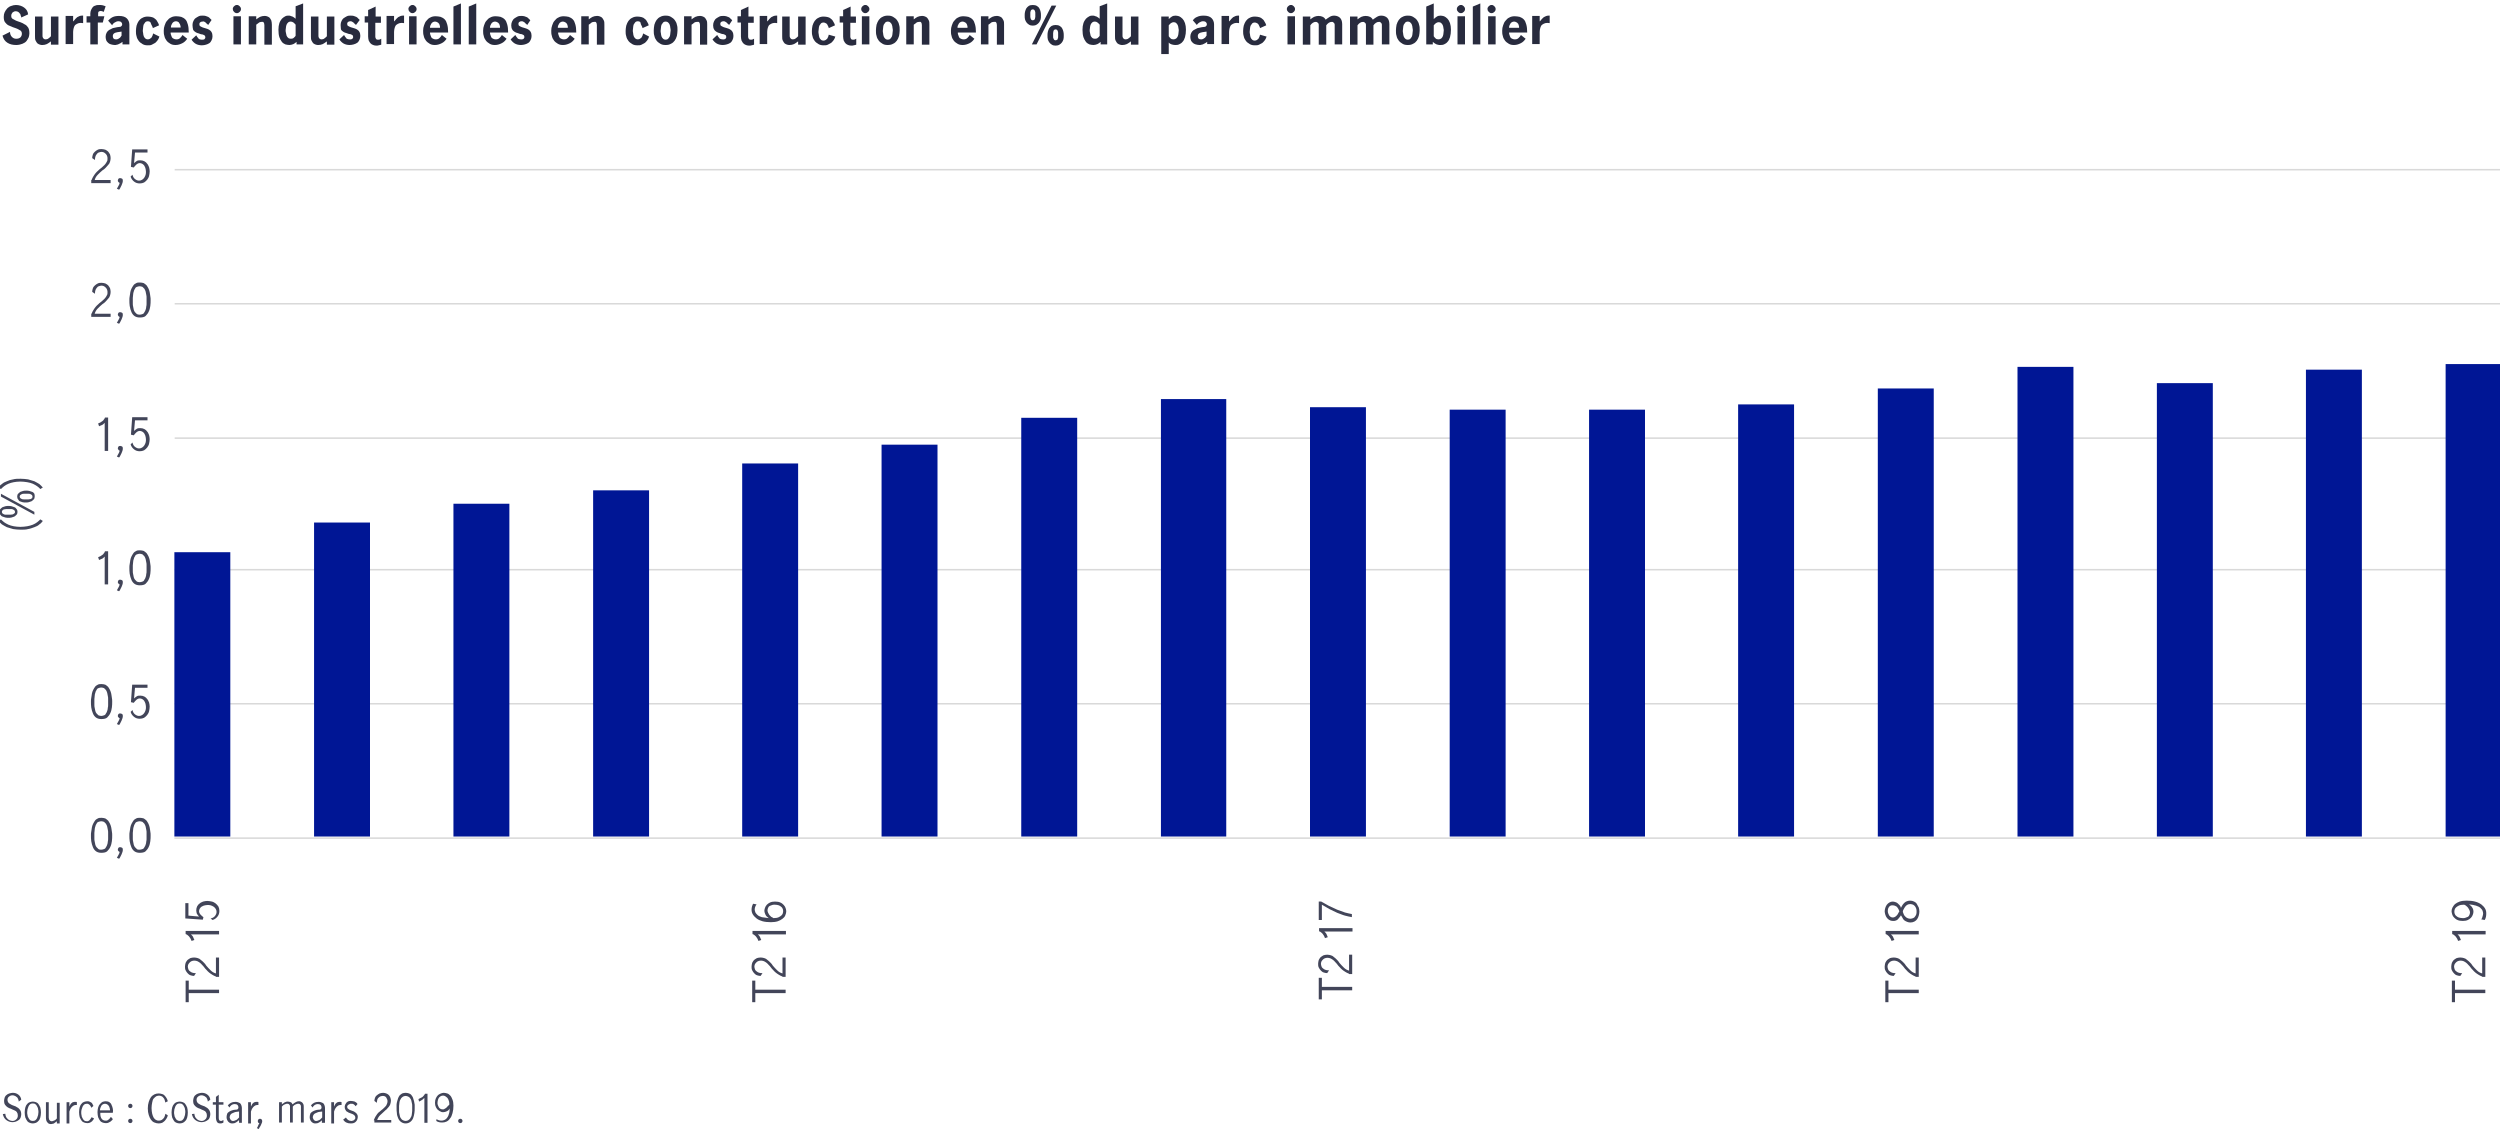 <?xml version="1.0" encoding="utf-8"?>
<!-- Generator: Adobe Illustrator 22.1.0, SVG Export Plug-In . SVG Version: 6.00 Build 0)  -->
<svg version="1.1" xmlns="http://www.w3.org/2000/svg" xmlns:xlink="http://www.w3.org/1999/xlink" x="0px" y="0px"
	 viewBox="0 0 800 363" style="enable-background:new 0 0 800 363;" xml:space="preserve">
<style type="text/css">
	.st0{display:none;}
	.st1{display:inline;fill:#424559;}
	.st2{display:inline;fill:#282B3E;}
	.st3{fill:#424559;}
	.st4{fill:none;stroke:#D9D9D9;stroke-width:0.5;stroke-linejoin:round;stroke-miterlimit:10;}
	.st5{clip-path:url(#SVGID_2_);fill:#001695;}
	.st6{fill:#282B3E;}
	.st7{clip-path:url(#SVGID_4_);fill:#001695;}
	
		.st8{clip-path:url(#SVGID_6_);fill:none;stroke:#001695;stroke-width:2;stroke-linecap:round;stroke-linejoin:round;stroke-miterlimit:10;}
	
		.st9{clip-path:url(#SVGID_8_);fill:none;stroke:#001695;stroke-width:2;stroke-linecap:round;stroke-linejoin:round;stroke-miterlimit:10;}
	.st10{fill:#001695;}
	.st11{fill:#4BC496;}
	.st12{fill:none;stroke:#F76E65;stroke-width:2;stroke-linecap:round;stroke-linejoin:round;stroke-miterlimit:10;}
	.st13{fill:#F76E65;}
	.st14{clip-path:url(#SVGID_10_);fill:#001695;}
	.st15{clip-path:url(#SVGID_12_);fill:#001695;}
	.st16{fill:none;stroke:#001695;stroke-width:2;stroke-linecap:round;stroke-linejoin:round;stroke-miterlimit:10;}
	.st17{fill:none;}
	
		.st18{clip-path:url(#SVGID_14_);fill:none;stroke:#001695;stroke-width:2;stroke-linecap:round;stroke-linejoin:round;stroke-miterlimit:10;}
	
		.st19{clip-path:url(#SVGID_16_);fill:none;stroke:#001695;stroke-width:2;stroke-linecap:round;stroke-linejoin:round;stroke-miterlimit:10;}
	.st20{fill:none;stroke:#D9D9D9;stroke-width:1.001;stroke-linejoin:round;stroke-miterlimit:10;}
	.st21{clip-path:url(#SVGID_18_);fill:#001695;}
	.st22{clip-path:url(#SVGID_20_);fill:#001695;}
	.st23{clip-path:url(#SVGID_22_);fill:#001695;}
	.st24{clip-path:url(#SVGID_24_);fill:#001695;}
	.st25{clip-path:url(#SVGID_26_);fill:#001695;}
	.st26{clip-path:url(#SVGID_28_);fill:#001695;}
	.st27{clip-path:url(#SVGID_30_);fill:#001695;}
	.st28{clip-path:url(#SVGID_32_);fill:#001695;}
	
		.st29{clip-path:url(#SVGID_34_);fill:none;stroke:#4BC496;stroke-width:2;stroke-linecap:round;stroke-linejoin:round;stroke-miterlimit:10;}
	.st30{clip-path:url(#SVGID_36_);fill:#001695;}
	.st31{clip-path:url(#SVGID_38_);fill:#001695;}
	.st32{clip-path:url(#SVGID_40_);fill:#001695;}
	.st33{clip-path:url(#SVGID_42_);fill:#001695;}
	.st34{clip-path:url(#SVGID_44_);fill:#001695;}
	.st35{clip-path:url(#SVGID_46_);fill:#001695;}
	.st36{clip-path:url(#SVGID_48_);fill:#001695;}
	.st37{clip-path:url(#SVGID_50_);fill:#001695;}
	
		.st38{clip-path:url(#SVGID_52_);fill:none;stroke:#4BC496;stroke-width:2;stroke-linecap:round;stroke-linejoin:round;stroke-miterlimit:10;}
	
		.st39{clip-path:url(#SVGID_54_);fill:none;stroke:#001695;stroke-width:2;stroke-linecap:round;stroke-linejoin:round;stroke-miterlimit:10;}
	
		.st40{clip-path:url(#SVGID_56_);fill:none;stroke:#001695;stroke-width:2;stroke-linecap:round;stroke-linejoin:round;stroke-miterlimit:10;}
</style>
<g id="etc" class="st0">
</g>
<g id="Layer_13">
</g>
<g id="Layer_12">
</g>
<g id="Layer_11">
</g>
<g id="Layer_10">
	<g>
		<path class="st3" d="M1.7,356.4c0,0.3,0.1,0.6,0.2,0.9c0.1,0.3,0.3,0.5,0.5,0.7c0.2,0.2,0.4,0.4,0.7,0.5s0.5,0.2,0.8,0.2
			c0.2,0,0.5,0,0.7-0.1c0.2-0.1,0.4-0.2,0.6-0.4c0.2-0.2,0.3-0.3,0.4-0.6c0.1-0.2,0.1-0.5,0.1-0.7c0-0.4-0.1-0.7-0.3-1
			s-0.5-0.5-0.8-0.6s-0.7-0.3-1.1-0.5c-0.4-0.1-0.8-0.3-1.1-0.5s-0.6-0.5-0.8-0.8c-0.2-0.3-0.3-0.7-0.3-1.2c0-0.4,0.1-0.7,0.2-1.1
			c0.1-0.3,0.3-0.6,0.6-0.8c0.2-0.2,0.5-0.4,0.9-0.5s0.7-0.2,1.1-0.2c0.7,0,1.3,0.2,1.8,0.6c0.5,0.4,0.8,0.9,0.9,1.6l-0.8,0.6
			c0-0.3-0.1-0.5-0.2-0.8c-0.1-0.2-0.2-0.5-0.4-0.6s-0.3-0.3-0.6-0.4c-0.2-0.1-0.5-0.2-0.7-0.2c-0.2,0-0.5,0-0.7,0.1
			c-0.2,0.1-0.4,0.2-0.5,0.3c-0.2,0.1-0.3,0.3-0.4,0.5c-0.1,0.2-0.1,0.4-0.1,0.6c0,0.3,0.1,0.5,0.2,0.7c0.1,0.2,0.3,0.4,0.5,0.5
			c0.2,0.1,0.5,0.3,0.7,0.4c0.3,0.1,0.5,0.2,0.8,0.3s0.6,0.2,0.8,0.4c0.3,0.1,0.5,0.3,0.7,0.5c0.2,0.2,0.4,0.5,0.5,0.7
			c0.1,0.3,0.2,0.6,0.2,1c0,0.4-0.1,0.8-0.2,1.1c-0.1,0.3-0.3,0.6-0.6,0.8c-0.3,0.2-0.6,0.4-0.9,0.5s-0.7,0.2-1.1,0.2
			c-0.4,0-0.8-0.1-1.1-0.2c-0.3-0.1-0.6-0.3-0.9-0.5c-0.3-0.2-0.5-0.5-0.7-0.8c-0.2-0.3-0.3-0.7-0.4-1.1L1.7,356.4z"/>
		<path class="st3" d="M10.5,359.5c-0.4,0-0.7-0.1-1-0.2s-0.6-0.3-0.8-0.6c-0.2-0.3-0.4-0.6-0.6-1.1c-0.1-0.4-0.2-1-0.2-1.6
			s0.1-1.2,0.2-1.6c0.1-0.4,0.3-0.8,0.6-1.1c0.2-0.3,0.5-0.5,0.8-0.6c0.3-0.1,0.7-0.2,1-0.2s0.7,0.1,1,0.2c0.3,0.1,0.6,0.3,0.8,0.6
			c0.2,0.3,0.4,0.6,0.6,1.1c0.1,0.4,0.2,1,0.2,1.6s-0.1,1.2-0.2,1.6c-0.1,0.4-0.3,0.8-0.6,1.1s-0.5,0.5-0.8,0.6
			S10.8,359.5,10.5,359.5z M10.5,358.7c0.4,0,0.7-0.1,0.9-0.3c0.2-0.2,0.4-0.4,0.5-0.7c0.1-0.3,0.2-0.6,0.3-0.9
			c0-0.3,0.1-0.6,0.1-0.9s0-0.6-0.1-0.9c0-0.3-0.1-0.6-0.3-0.9c-0.1-0.3-0.3-0.5-0.5-0.7c-0.2-0.2-0.5-0.3-0.9-0.3s-0.7,0.1-0.9,0.3
			c-0.2,0.2-0.4,0.4-0.5,0.7c-0.1,0.3-0.2,0.6-0.3,0.9c0,0.3-0.1,0.6-0.1,0.9s0,0.6,0.1,0.9c0,0.3,0.1,0.6,0.3,0.9
			c0.1,0.3,0.3,0.5,0.5,0.7C9.8,358.6,10.1,358.7,10.5,358.7z"/>
		<path class="st3" d="M14.7,352.7h0.9v4.3c0,0.2,0,0.4,0,0.6c0,0.2,0.1,0.4,0.1,0.6c0.1,0.2,0.2,0.3,0.3,0.4
			c0.1,0.1,0.3,0.2,0.5,0.2c0.1,0,0.3,0,0.5-0.1c0.2-0.1,0.3-0.1,0.5-0.2c0.2-0.1,0.3-0.2,0.4-0.3c0.1-0.1,0.2-0.2,0.3-0.3v-5h0.9
			v6.6h-0.9v-0.7c-0.1,0.1-0.3,0.2-0.4,0.3c-0.1,0.1-0.3,0.2-0.4,0.3s-0.3,0.2-0.5,0.2s-0.3,0.1-0.5,0.1c-0.2,0-0.5,0-0.7-0.1
			c-0.2-0.1-0.4-0.2-0.5-0.4c-0.2-0.2-0.3-0.4-0.4-0.7s-0.1-0.6-0.1-1.1V352.7z"/>
		<path class="st3" d="M21.3,352.7h0.9v1.4h0c0.1-0.2,0.2-0.4,0.3-0.6c0.1-0.2,0.2-0.4,0.4-0.5c0.1-0.1,0.3-0.3,0.5-0.3
			c0.2-0.1,0.4-0.1,0.6-0.1c0.1,0,0.2,0,0.3,0c0.1,0,0.2,0,0.3,0.1v0.9c-0.4,0-0.7,0-0.9,0.1s-0.5,0.3-0.7,0.5
			c-0.2,0.2-0.3,0.4-0.5,0.7c-0.1,0.3-0.2,0.5-0.3,0.8v3.8h-0.9V352.7z"/>
		<path class="st3" d="M30.1,357.9c-0.1,0.2-0.2,0.4-0.4,0.6c-0.1,0.2-0.3,0.4-0.5,0.5c-0.2,0.1-0.4,0.3-0.6,0.3
			c-0.2,0.1-0.5,0.1-0.7,0.1c-0.4,0-0.7-0.1-1-0.2s-0.6-0.3-0.8-0.6c-0.2-0.3-0.4-0.6-0.6-1.1c-0.1-0.4-0.2-1-0.2-1.6
			s0.1-1.2,0.2-1.6c0.1-0.4,0.3-0.8,0.6-1.1c0.2-0.3,0.5-0.5,0.8-0.6c0.3-0.1,0.7-0.2,1-0.2c0.3,0,0.5,0,0.7,0.1
			c0.2,0.1,0.4,0.2,0.6,0.3c0.2,0.1,0.3,0.3,0.4,0.5s0.2,0.4,0.3,0.6l-0.7,0.6c0-0.2-0.1-0.3-0.2-0.5s-0.2-0.3-0.3-0.4
			c-0.1-0.1-0.2-0.2-0.4-0.3c-0.1-0.1-0.3-0.1-0.5-0.1c-0.4,0-0.7,0.1-0.9,0.3c-0.2,0.2-0.4,0.4-0.5,0.7c-0.1,0.3-0.2,0.6-0.3,0.9
			s-0.1,0.6-0.1,0.9c0,0.3,0,0.6,0.1,0.9c0,0.3,0.1,0.6,0.3,0.9c0.1,0.3,0.3,0.5,0.5,0.7c0.2,0.2,0.5,0.3,0.9,0.3
			c0.2,0,0.4,0,0.5-0.1c0.2-0.1,0.3-0.2,0.4-0.3c0.1-0.1,0.2-0.3,0.3-0.4s0.2-0.3,0.3-0.5L30.1,357.9z"/>
		<path class="st3" d="M36.1,358.1c-0.1,0.2-0.2,0.4-0.4,0.5c-0.2,0.2-0.3,0.3-0.5,0.4c-0.2,0.1-0.4,0.2-0.6,0.3s-0.5,0.1-0.8,0.1
			c-0.4,0-0.7-0.1-1-0.2s-0.6-0.3-0.8-0.6c-0.2-0.3-0.4-0.6-0.6-1.1c-0.1-0.4-0.2-1-0.2-1.6c0-0.6,0.1-1.1,0.2-1.5
			c0.1-0.4,0.3-0.8,0.6-1.1c0.2-0.3,0.5-0.5,0.8-0.7c0.3-0.1,0.7-0.2,1-0.2c0.5,0,0.9,0.1,1.2,0.3c0.3,0.2,0.6,0.5,0.7,0.9
			c0.2,0.4,0.3,0.7,0.4,1.2c0.1,0.4,0.1,0.9,0,1.3h-4c0,0.5,0,0.9,0.1,1.2s0.2,0.6,0.4,0.8c0.2,0.2,0.3,0.3,0.6,0.4s0.4,0.1,0.7,0.1
			c0.2,0,0.3,0,0.5-0.1c0.2-0.1,0.3-0.2,0.4-0.3s0.3-0.2,0.4-0.4s0.2-0.3,0.3-0.4L36.1,358.1z M35.2,355.4c0-0.3,0-0.5-0.1-0.8
			c-0.1-0.2-0.1-0.5-0.3-0.7c-0.1-0.2-0.3-0.4-0.5-0.5c-0.2-0.1-0.4-0.2-0.7-0.2c-0.3,0-0.5,0.1-0.7,0.2c-0.2,0.1-0.4,0.3-0.5,0.5
			s-0.2,0.4-0.3,0.7c-0.1,0.2-0.1,0.5-0.1,0.7H35.2z"/>
		<path class="st3" d="M41,353.9c0-0.2,0.1-0.4,0.2-0.5c0.1-0.1,0.3-0.2,0.5-0.2s0.4,0.1,0.5,0.2c0.1,0.1,0.2,0.3,0.2,0.5
			s-0.1,0.4-0.2,0.5c-0.1,0.1-0.3,0.2-0.5,0.2s-0.4-0.1-0.5-0.2C41.1,354.3,41,354.1,41,353.9z M41,358.7c0-0.2,0.1-0.4,0.2-0.5
			c0.1-0.1,0.3-0.2,0.5-0.2s0.4,0.1,0.5,0.2c0.1,0.1,0.2,0.3,0.2,0.5s-0.1,0.4-0.2,0.5c-0.1,0.1-0.3,0.2-0.5,0.2s-0.4-0.1-0.5-0.2
			C41.1,359.1,41,358.9,41,358.7z"/>
		<path class="st3" d="M53.7,356.9c-0.1,0.4-0.2,0.7-0.4,1c-0.2,0.3-0.4,0.6-0.6,0.8s-0.5,0.4-0.8,0.6c-0.3,0.1-0.7,0.2-1.1,0.2
			c-0.5,0-0.9-0.1-1.4-0.3s-0.8-0.5-1.1-0.9c-0.3-0.4-0.5-0.9-0.7-1.5c-0.2-0.6-0.3-1.3-0.3-2.1c0-0.8,0.1-1.5,0.3-2.1
			c0.2-0.6,0.4-1.1,0.7-1.5c0.3-0.4,0.7-0.7,1.1-0.9c0.4-0.2,0.9-0.3,1.4-0.3c0.4,0,0.7,0.1,1.1,0.2s0.6,0.3,0.8,0.5
			c0.2,0.2,0.4,0.5,0.6,0.8c0.2,0.3,0.3,0.7,0.4,1l-0.8,0.4c-0.1-0.3-0.1-0.5-0.2-0.8c-0.1-0.3-0.2-0.5-0.4-0.7s-0.3-0.4-0.6-0.5
			c-0.2-0.1-0.5-0.2-0.8-0.2c-0.3,0-0.6,0.1-0.9,0.2c-0.3,0.2-0.5,0.4-0.8,0.7s-0.4,0.8-0.5,1.3c-0.1,0.5-0.2,1.1-0.2,1.8
			c0,0.7,0.1,1.3,0.2,1.8c0.1,0.5,0.3,0.9,0.5,1.3c0.2,0.3,0.5,0.6,0.8,0.7c0.3,0.2,0.6,0.2,0.9,0.2c0.3,0,0.6-0.1,0.8-0.2
			c0.2-0.1,0.4-0.3,0.6-0.5s0.3-0.4,0.4-0.7c0.1-0.3,0.2-0.5,0.2-0.8L53.7,356.9z"/>
		<path class="st3" d="M57.5,359.5c-0.4,0-0.7-0.1-1-0.2s-0.6-0.3-0.8-0.6c-0.2-0.3-0.4-0.6-0.6-1.1c-0.1-0.4-0.2-1-0.2-1.6
			s0.1-1.2,0.2-1.6c0.1-0.4,0.3-0.8,0.6-1.1c0.2-0.3,0.5-0.5,0.8-0.6c0.3-0.1,0.7-0.2,1-0.2s0.7,0.1,1,0.2c0.3,0.1,0.6,0.3,0.8,0.6
			c0.2,0.3,0.4,0.6,0.6,1.1c0.1,0.4,0.2,1,0.2,1.6s-0.1,1.2-0.2,1.6c-0.1,0.4-0.3,0.8-0.6,1.1s-0.5,0.5-0.8,0.6
			S57.9,359.5,57.5,359.5z M57.5,358.7c0.4,0,0.7-0.1,0.9-0.3c0.2-0.2,0.4-0.4,0.5-0.7c0.1-0.3,0.2-0.6,0.3-0.9
			c0-0.3,0.1-0.6,0.1-0.9s0-0.6-0.1-0.9c0-0.3-0.1-0.6-0.3-0.9c-0.1-0.3-0.3-0.5-0.5-0.7c-0.2-0.2-0.5-0.3-0.9-0.3s-0.7,0.1-0.9,0.3
			c-0.2,0.2-0.4,0.4-0.5,0.7c-0.1,0.3-0.2,0.6-0.3,0.9c0,0.3-0.1,0.6-0.1,0.9s0,0.6,0.1,0.9c0,0.3,0.1,0.6,0.3,0.9
			c0.1,0.3,0.3,0.5,0.5,0.7C56.9,358.6,57.2,358.7,57.5,358.7z"/>
		<path class="st3" d="M62.2,356.4c0,0.3,0.1,0.6,0.2,0.9c0.1,0.3,0.3,0.5,0.5,0.7c0.2,0.2,0.4,0.4,0.7,0.5s0.5,0.2,0.8,0.2
			c0.2,0,0.5,0,0.7-0.1c0.2-0.1,0.4-0.2,0.6-0.4c0.2-0.2,0.3-0.3,0.4-0.6c0.1-0.2,0.1-0.5,0.1-0.7c0-0.4-0.1-0.7-0.3-1
			s-0.5-0.5-0.8-0.6s-0.7-0.3-1.1-0.5c-0.4-0.1-0.8-0.3-1.1-0.5s-0.6-0.5-0.8-0.8c-0.2-0.3-0.3-0.7-0.3-1.2c0-0.4,0.1-0.7,0.2-1.1
			c0.1-0.3,0.3-0.6,0.6-0.8c0.2-0.2,0.5-0.4,0.9-0.5s0.7-0.2,1.1-0.2c0.7,0,1.3,0.2,1.8,0.6c0.5,0.4,0.8,0.9,0.9,1.6l-0.8,0.6
			c0-0.3-0.1-0.5-0.2-0.8c-0.1-0.2-0.2-0.5-0.4-0.6s-0.3-0.3-0.6-0.4c-0.2-0.1-0.5-0.2-0.7-0.2c-0.2,0-0.5,0-0.7,0.1
			c-0.2,0.1-0.4,0.2-0.5,0.3c-0.2,0.1-0.3,0.3-0.4,0.5c-0.1,0.2-0.1,0.4-0.1,0.6c0,0.3,0.1,0.5,0.2,0.7c0.1,0.2,0.3,0.4,0.5,0.5
			c0.2,0.1,0.5,0.3,0.7,0.4c0.3,0.1,0.5,0.2,0.8,0.3s0.6,0.2,0.8,0.4c0.3,0.1,0.5,0.3,0.7,0.5c0.2,0.2,0.4,0.5,0.5,0.7
			c0.1,0.3,0.2,0.6,0.2,1c0,0.4-0.1,0.8-0.2,1.1c-0.1,0.3-0.3,0.6-0.6,0.8c-0.3,0.2-0.6,0.4-0.9,0.5s-0.7,0.2-1.1,0.2
			c-0.4,0-0.8-0.1-1.1-0.2c-0.3-0.1-0.6-0.3-0.9-0.5c-0.3-0.2-0.5-0.5-0.7-0.8c-0.2-0.3-0.3-0.7-0.4-1.1L62.2,356.4z"/>
		<path class="st3" d="M69.1,353.5h-1v-0.8h1V351l0.9-0.7v2.4h1.5v0.8H70v4.2c0,0.7,0.2,1,0.7,1c0.1,0,0.3,0,0.4-0.1
			c0.1-0.1,0.3-0.1,0.4-0.2l0,0.8c-0.1,0.1-0.3,0.2-0.4,0.2c-0.2,0.1-0.4,0.1-0.6,0.1c-0.4,0-0.8-0.1-1-0.4s-0.4-0.8-0.4-1.4V353.5z
			"/>
		<path class="st3" d="M76.4,358.5c-0.3,0.3-0.6,0.5-0.9,0.7c-0.3,0.2-0.7,0.3-1.1,0.3c-0.2,0-0.5,0-0.7-0.1s-0.4-0.2-0.6-0.4
			s-0.3-0.4-0.4-0.6c-0.1-0.2-0.2-0.5-0.2-0.9c0-0.4,0.1-0.8,0.2-1.1s0.4-0.5,0.7-0.7c0.3-0.2,0.6-0.3,0.9-0.4
			c0.3-0.1,0.7-0.2,1.1-0.2l0.2,0c0.2,0,0.4-0.1,0.5-0.2c0.1-0.1,0.2-0.3,0.2-0.5c0-0.3-0.1-0.6-0.3-0.8c-0.2-0.2-0.5-0.3-0.9-0.3
			c-0.4,0-0.7,0.1-1,0.3c-0.3,0.2-0.5,0.5-0.7,0.8l-0.5-0.7c0.3-0.3,0.6-0.6,1-0.8c0.4-0.2,0.8-0.3,1.4-0.3c0.3,0,0.5,0,0.8,0.1
			c0.2,0.1,0.5,0.2,0.7,0.3c0.2,0.2,0.3,0.4,0.4,0.6c0.1,0.3,0.2,0.6,0.2,0.9v4.8h-0.9V358.5z M76.4,355.7L76.4,355.7l-0.8,0.1
			c-0.2,0-0.5,0.1-0.7,0.2c-0.2,0.1-0.5,0.2-0.7,0.3s-0.4,0.3-0.5,0.5c-0.1,0.2-0.2,0.4-0.2,0.7c0,0.2,0,0.3,0.1,0.4
			c0,0.1,0.1,0.3,0.2,0.4c0.1,0.1,0.2,0.2,0.3,0.3c0.1,0.1,0.3,0.1,0.5,0.1c0.2,0,0.3,0,0.5-0.1c0.2-0.1,0.3-0.1,0.5-0.2
			c0.2-0.1,0.3-0.2,0.5-0.4c0.1-0.1,0.3-0.3,0.4-0.4V355.7z"/>
		<path class="st3" d="M79.4,352.7h0.9v1.4h0c0.1-0.2,0.2-0.4,0.3-0.6c0.1-0.2,0.2-0.4,0.4-0.5c0.1-0.1,0.3-0.3,0.5-0.3
			c0.2-0.1,0.4-0.1,0.6-0.1c0.1,0,0.2,0,0.3,0c0.1,0,0.2,0,0.3,0.1v0.9c-0.4,0-0.7,0-0.9,0.1s-0.5,0.3-0.7,0.5
			c-0.2,0.2-0.3,0.4-0.5,0.7c-0.1,0.3-0.2,0.5-0.3,0.8v3.8h-0.9V352.7z"/>
		<path class="st3" d="M82.5,358.7c0-0.2,0.1-0.4,0.2-0.5s0.3-0.2,0.5-0.2s0.4,0.1,0.5,0.2c0.1,0.1,0.2,0.3,0.2,0.5
			c0,0.2,0,0.4-0.1,0.6c-0.1,0.2-0.2,0.5-0.3,0.7s-0.2,0.5-0.4,0.7c-0.1,0.2-0.2,0.4-0.3,0.6l-0.6-0.3c0.2-0.3,0.3-0.5,0.4-0.8
			c0.1-0.3,0.3-0.6,0.4-0.8c-0.2,0-0.3-0.1-0.4-0.2C82.5,359,82.5,358.8,82.5,358.7z"/>
		<path class="st3" d="M89.3,352.7h0.9v0.7c0.1-0.1,0.2-0.2,0.4-0.3s0.3-0.2,0.4-0.3c0.2-0.1,0.3-0.1,0.5-0.2
			c0.2-0.1,0.4-0.1,0.6-0.1c0.3,0,0.6,0.1,0.9,0.2c0.3,0.1,0.5,0.4,0.6,0.7c0.3-0.3,0.7-0.5,1-0.7s0.7-0.3,1-0.3
			c0.2,0,0.4,0,0.6,0.1c0.2,0.1,0.4,0.2,0.5,0.3c0.2,0.2,0.3,0.4,0.4,0.6s0.1,0.6,0.1,1v4.8h-0.9v-4.7c0-0.1,0-0.3,0-0.5
			c0-0.2-0.1-0.3-0.1-0.4c-0.1-0.1-0.2-0.2-0.3-0.3s-0.3-0.1-0.5-0.1c-0.2,0-0.3,0-0.5,0.1c-0.2,0.1-0.3,0.1-0.5,0.2
			c-0.2,0.1-0.3,0.2-0.4,0.3s-0.2,0.2-0.3,0.3v5.1h-0.9v-4.7c0-0.1,0-0.3,0-0.5c0-0.2-0.1-0.3-0.1-0.4c-0.1-0.1-0.2-0.2-0.3-0.3
			s-0.3-0.1-0.5-0.1c-0.2,0-0.3,0-0.5,0.1c-0.2,0.1-0.3,0.1-0.5,0.2c-0.2,0.1-0.3,0.2-0.4,0.3s-0.2,0.2-0.3,0.3v5.1h-0.9V352.7z"/>
		<path class="st3" d="M103,358.5c-0.3,0.3-0.6,0.5-0.9,0.7c-0.3,0.2-0.7,0.3-1.1,0.3c-0.2,0-0.5,0-0.7-0.1s-0.4-0.2-0.6-0.4
			s-0.3-0.4-0.4-0.6c-0.1-0.2-0.2-0.5-0.2-0.9c0-0.4,0.1-0.8,0.2-1.1s0.4-0.5,0.7-0.7c0.3-0.2,0.6-0.3,0.9-0.4
			c0.3-0.1,0.7-0.2,1.1-0.2l0.2,0c0.2,0,0.4-0.1,0.5-0.2c0.1-0.1,0.2-0.3,0.2-0.5c0-0.3-0.1-0.6-0.3-0.8c-0.2-0.2-0.5-0.3-0.9-0.3
			c-0.4,0-0.7,0.1-1,0.3c-0.3,0.2-0.5,0.5-0.7,0.8l-0.5-0.7c0.3-0.3,0.6-0.6,1-0.8c0.4-0.2,0.8-0.3,1.4-0.3c0.3,0,0.5,0,0.8,0.1
			c0.2,0.1,0.5,0.2,0.7,0.3c0.2,0.2,0.3,0.4,0.4,0.6c0.1,0.3,0.2,0.6,0.2,0.9v4.8H103V358.5z M103,355.7L103,355.7l-0.8,0.1
			c-0.2,0-0.5,0.1-0.7,0.2c-0.2,0.1-0.5,0.2-0.7,0.3s-0.4,0.3-0.5,0.5c-0.1,0.2-0.2,0.4-0.2,0.7c0,0.2,0,0.3,0.1,0.4
			c0,0.1,0.1,0.3,0.2,0.4c0.1,0.1,0.2,0.2,0.3,0.3c0.1,0.1,0.3,0.1,0.5,0.1c0.2,0,0.3,0,0.5-0.1c0.2-0.1,0.3-0.1,0.5-0.2
			c0.2-0.1,0.3-0.2,0.5-0.4c0.1-0.1,0.3-0.3,0.4-0.4V355.7z"/>
		<path class="st3" d="M106,352.7h0.9v1.4h0c0.1-0.2,0.2-0.4,0.3-0.6c0.1-0.2,0.2-0.4,0.4-0.5c0.1-0.1,0.3-0.3,0.5-0.3
			c0.2-0.1,0.4-0.1,0.6-0.1c0.1,0,0.2,0,0.3,0c0.1,0,0.2,0,0.3,0.1v0.9c-0.4,0-0.7,0-0.9,0.1s-0.5,0.3-0.7,0.5
			c-0.2,0.2-0.3,0.4-0.5,0.7c-0.1,0.3-0.2,0.5-0.3,0.8v3.8H106V352.7z"/>
		<path class="st3" d="M110.7,357.6c0.2,0.3,0.4,0.6,0.7,0.8c0.3,0.2,0.6,0.3,1,0.3c0.2,0,0.3,0,0.5-0.1c0.2,0,0.3-0.1,0.4-0.2
			c0.1-0.1,0.2-0.2,0.3-0.3c0.1-0.1,0.1-0.3,0.1-0.5c0-0.3-0.1-0.5-0.3-0.7s-0.4-0.3-0.6-0.4c-0.3-0.1-0.5-0.2-0.8-0.3
			s-0.6-0.2-0.8-0.4c-0.3-0.1-0.5-0.3-0.6-0.6c-0.2-0.2-0.3-0.6-0.3-1c0-0.3,0.1-0.5,0.2-0.8c0.1-0.2,0.3-0.4,0.4-0.6
			c0.2-0.2,0.4-0.3,0.6-0.4s0.5-0.1,0.8-0.1c0.4,0,0.8,0.1,1.2,0.2c0.4,0.2,0.7,0.4,0.9,0.8l-0.6,0.7c-0.2-0.3-0.4-0.5-0.6-0.6
			c-0.2-0.2-0.5-0.2-0.9-0.2c-0.2,0-0.3,0-0.4,0.1s-0.3,0.1-0.4,0.2c-0.1,0.1-0.2,0.2-0.3,0.3c-0.1,0.1-0.1,0.3-0.1,0.4
			c0,0.3,0.1,0.5,0.3,0.6c0.2,0.2,0.4,0.3,0.6,0.4c0.3,0.1,0.5,0.2,0.8,0.3c0.3,0.1,0.6,0.2,0.8,0.4s0.5,0.3,0.6,0.6
			c0.2,0.2,0.3,0.5,0.3,0.9c0,0.3-0.1,0.6-0.2,0.9c-0.1,0.3-0.3,0.5-0.5,0.7c-0.2,0.2-0.4,0.3-0.7,0.4c-0.3,0.1-0.6,0.1-0.9,0.1
			c-0.5,0-1-0.1-1.4-0.3c-0.4-0.2-0.7-0.5-1-0.9L110.7,357.6z"/>
		<path class="st3" d="M119.6,358.5c0.2-0.4,0.3-0.8,0.5-1.1c0.2-0.3,0.4-0.6,0.6-0.9c0.2-0.3,0.4-0.5,0.7-0.7
			c0.2-0.2,0.5-0.4,0.7-0.6c0.3-0.2,0.5-0.4,0.7-0.6c0.2-0.2,0.4-0.4,0.6-0.6c0.2-0.2,0.3-0.4,0.4-0.7c0.1-0.2,0.2-0.5,0.2-0.8
			c0-0.2,0-0.5-0.1-0.7c-0.1-0.2-0.2-0.4-0.3-0.6c-0.1-0.2-0.3-0.3-0.5-0.4c-0.2-0.1-0.4-0.1-0.7-0.1c-0.3,0-0.5,0.1-0.8,0.2
			c-0.2,0.1-0.4,0.3-0.6,0.5c-0.2,0.2-0.3,0.5-0.3,0.7c-0.1,0.3-0.1,0.6-0.1,0.8l-0.8-0.6c0-0.3,0.1-0.7,0.2-1s0.3-0.6,0.6-0.8
			c0.2-0.2,0.5-0.4,0.9-0.6c0.3-0.1,0.7-0.2,1.1-0.2c0.4,0,0.7,0.1,1,0.2s0.6,0.3,0.8,0.5c0.2,0.2,0.4,0.5,0.5,0.8s0.2,0.7,0.2,1
			c0,0.4-0.1,0.7-0.2,1.1s-0.3,0.6-0.5,0.9c-0.2,0.3-0.5,0.5-0.7,0.8c-0.3,0.2-0.6,0.5-0.8,0.7c-0.4,0.4-0.9,0.8-1.3,1.2
			s-0.7,0.9-0.9,1.5h4.5v0.8h-5.4V358.5z"/>
		<path class="st3" d="M129.8,359.5c-0.6,0-1.1-0.2-1.5-0.5c-0.4-0.3-0.7-0.7-0.9-1.2c-0.2-0.5-0.4-1-0.4-1.6
			c-0.1-0.6-0.1-1.1-0.1-1.6c0-0.3,0-0.7,0-1.1c0-0.4,0.1-0.7,0.2-1.1c0.1-0.4,0.2-0.7,0.3-1c0.1-0.3,0.3-0.6,0.5-0.9
			c0.2-0.2,0.5-0.4,0.8-0.6c0.3-0.1,0.7-0.2,1.1-0.2c0.4,0,0.8,0.1,1.1,0.2c0.3,0.1,0.6,0.3,0.8,0.6s0.4,0.5,0.5,0.9
			c0.1,0.3,0.2,0.7,0.3,1c0.1,0.4,0.1,0.7,0.2,1.1c0,0.4,0,0.7,0,1.1c0,0.5,0,1.1-0.1,1.6c-0.1,0.6-0.2,1.1-0.4,1.6
			c-0.2,0.5-0.5,0.9-0.9,1.2C130.9,359.3,130.4,359.5,129.8,359.5z M129.8,358.7c0.3,0,0.6-0.1,0.8-0.2c0.2-0.1,0.4-0.3,0.6-0.5
			c0.1-0.2,0.3-0.5,0.4-0.7s0.2-0.6,0.2-0.9s0.1-0.6,0.1-0.9c0-0.3,0-0.6,0-0.8s0-0.5,0-0.8c0-0.3,0-0.6-0.1-0.9s-0.1-0.6-0.2-0.9
			c-0.1-0.3-0.2-0.5-0.4-0.7c-0.1-0.2-0.3-0.4-0.6-0.5c-0.2-0.1-0.5-0.2-0.8-0.2c-0.3,0-0.6,0.1-0.8,0.2c-0.2,0.1-0.4,0.3-0.6,0.5
			c-0.1,0.2-0.3,0.5-0.4,0.7c-0.1,0.3-0.2,0.6-0.2,0.9s-0.1,0.6-0.1,0.9s0,0.6,0,0.8s0,0.5,0,0.8s0,0.6,0.1,0.9s0.1,0.6,0.2,0.9
			s0.2,0.5,0.4,0.7c0.1,0.2,0.3,0.4,0.6,0.5C129.3,358.6,129.5,358.7,129.8,358.7z"/>
		<path class="st3" d="M135.7,351.4L135.7,351.4c-0.1,0-0.1,0.1-0.1,0.1c0,0-0.1,0.1-0.1,0.1s-0.1,0.1-0.2,0.2
			c-0.2,0.1-0.4,0.3-0.6,0.4c-0.2,0.1-0.4,0.2-0.6,0.3l-0.2-0.8c0.2-0.1,0.4-0.2,0.6-0.3c0.2-0.1,0.4-0.2,0.6-0.3s0.3-0.3,0.5-0.5
			s0.3-0.4,0.4-0.6h0.8v9.3h-1V351.4z"/>
		<path class="st3" d="M139.7,358.1c0.2,0.2,0.5,0.3,0.8,0.4c0.3,0.1,0.6,0.1,0.9,0.1c0.2,0,0.5-0.1,0.8-0.2
			c0.3-0.1,0.5-0.3,0.8-0.6c0.2-0.3,0.5-0.7,0.6-1.2c0.2-0.5,0.3-1.2,0.3-1.9h0c-0.2,0.4-0.5,0.7-0.9,0.9c-0.4,0.2-0.8,0.3-1.2,0.3
			c-0.2,0-0.5,0-0.8-0.2c-0.3-0.1-0.6-0.3-0.8-0.5c-0.3-0.2-0.5-0.5-0.7-0.9s-0.3-0.8-0.3-1.4c0-0.6,0.1-1.1,0.3-1.5
			c0.2-0.4,0.4-0.7,0.7-1c0.3-0.2,0.6-0.4,0.9-0.5c0.3-0.1,0.6-0.2,0.9-0.2c0.4,0,0.7,0.1,1.1,0.2s0.7,0.4,1,0.7s0.5,0.8,0.7,1.3
			s0.3,1.2,0.3,1.9c0,0.9-0.1,1.7-0.3,2.4c-0.2,0.7-0.4,1.3-0.8,1.7c-0.3,0.5-0.7,0.8-1.1,1c-0.4,0.2-0.9,0.3-1.3,0.3
			c-0.4,0-0.7,0-1.1-0.1s-0.6-0.2-0.9-0.4L139.7,358.1z M143.8,353.4c0-0.6-0.1-1.1-0.3-1.5c-0.2-0.4-0.3-0.6-0.6-0.8
			c-0.2-0.2-0.4-0.3-0.6-0.4c-0.2-0.1-0.4-0.1-0.5-0.1c-0.2,0-0.4,0-0.6,0.1s-0.4,0.2-0.6,0.4c-0.2,0.2-0.3,0.4-0.4,0.7
			c-0.1,0.3-0.2,0.7-0.2,1.1c0,0.2,0,0.5,0.1,0.7c0.1,0.2,0.2,0.5,0.3,0.7c0.1,0.2,0.3,0.4,0.5,0.5c0.2,0.1,0.4,0.2,0.7,0.2
			c0.3,0,0.5,0,0.7-0.2c0.2-0.1,0.4-0.2,0.6-0.4c0.2-0.2,0.3-0.3,0.5-0.6C143.6,353.8,143.7,353.6,143.8,353.4z"/>
		<path class="st3" d="M146.6,358.7c0-0.2,0.1-0.4,0.2-0.5c0.1-0.1,0.3-0.2,0.5-0.2s0.4,0.1,0.5,0.2c0.1,0.1,0.2,0.3,0.2,0.5
			s-0.1,0.4-0.2,0.5c-0.1,0.1-0.3,0.2-0.5,0.2s-0.4-0.1-0.5-0.2C146.7,359.1,146.6,358.9,146.6,358.7z"/>
	</g>
	<g>
		<path class="st6" d="M6.8,5.6c0-0.3-0.1-0.5-0.2-0.7C6.6,4.7,6.5,4.4,6.3,4.3C6.2,4.1,6,3.9,5.8,3.8C5.6,3.7,5.4,3.6,5.1,3.6
			c-0.2,0-0.4,0-0.6,0.1C4.3,3.8,4.2,3.9,4,4C3.9,4.2,3.8,4.3,3.7,4.5S3.6,4.9,3.6,5.1C3.6,5.5,3.7,5.8,4,6c0.3,0.2,0.7,0.4,1.1,0.6
			C5.5,6.8,6,6.9,6.5,7.1c0.5,0.2,1,0.4,1.4,0.7C8.4,8,8.7,8.4,9,8.8c0.3,0.5,0.4,1.1,0.4,1.9c0,0.4-0.1,0.8-0.2,1.2
			c-0.2,0.4-0.4,0.8-0.7,1.2c-0.3,0.4-0.8,0.7-1.3,0.9c-0.5,0.2-1.2,0.4-2,0.4c-1.1,0-2-0.2-2.8-0.7c-0.8-0.5-1.3-1.2-1.6-2.3
			l2.4-1.2c0,0.6,0.2,1.2,0.6,1.6s0.8,0.6,1.4,0.6c0.5,0,0.9-0.1,1.3-0.4C6.8,11.7,7,11.3,7,10.8c0-0.4-0.1-0.7-0.4-1
			C6.3,9.6,5.9,9.4,5.5,9.2S4.6,8.9,4.1,8.7c-0.5-0.2-1-0.4-1.4-0.6s-0.8-0.6-1.1-1s-0.4-1-0.4-1.7c0-0.6,0.1-1.1,0.3-1.5
			S2,3,2.4,2.6C2.7,2.3,3.2,2,3.6,1.9c0.5-0.2,1-0.3,1.5-0.3c1,0,1.9,0.3,2.6,0.8C8.4,2.9,8.9,3.6,9,4.6L6.8,5.6z"/>
		<path class="st6" d="M16.2,13.3c-0.4,0.3-0.8,0.6-1.2,0.8c-0.5,0.2-0.9,0.3-1.4,0.3c-0.2,0-0.5,0-0.8-0.1
			c-0.3-0.1-0.5-0.2-0.8-0.4c-0.2-0.2-0.4-0.5-0.6-0.9c-0.2-0.4-0.2-0.8-0.2-1.4V5.3h2.4v5.5c0,0.2,0,0.4,0,0.6c0,0.2,0,0.4,0.1,0.6
			c0.1,0.2,0.2,0.3,0.3,0.4c0.1,0.1,0.3,0.2,0.6,0.2c0.3,0,0.7-0.1,0.9-0.3c0.3-0.2,0.5-0.4,0.8-0.7V5.3h2.4v9h-2.4V13.3z"/>
		<path class="st6" d="M23.5,6.8c0.4-0.5,0.8-1,1.2-1.3c0.5-0.3,1-0.5,1.5-0.5h0.4v2.4c-0.5-0.1-1-0.1-1.4,0s-0.7,0.3-1,0.5
			s-0.5,0.6-0.6,1c-0.1,0.4-0.2,0.8-0.2,1.3v3.9h-2.4v-9h2.4V6.8z"/>
		<path class="st6" d="M32.9,7.2h-1.6v7h-2.4v-7h-1.2v-2h1.2V4.3c0-0.4,0.1-0.7,0.2-1s0.3-0.6,0.5-0.9c0.2-0.3,0.5-0.5,0.9-0.6
			c0.4-0.2,0.8-0.2,1.3-0.2c0.4,0,0.7,0,1.1,0.1c0.3,0.1,0.6,0.2,0.9,0.3l-0.6,1.8c-0.2-0.1-0.3-0.1-0.5-0.2c-0.2,0-0.3-0.1-0.4-0.1
			c-0.3,0-0.5,0.1-0.7,0.2c-0.2,0.2-0.2,0.4-0.2,0.8v0.7h2L32.9,7.2z"/>
		<path class="st6" d="M39.2,13.4c-0.2,0.1-0.4,0.3-0.6,0.4c-0.2,0.1-0.4,0.2-0.6,0.3c-0.2,0.1-0.4,0.2-0.6,0.2
			c-0.2,0.1-0.5,0.1-0.7,0.1c-0.4,0-0.8-0.1-1.2-0.2c-0.4-0.1-0.7-0.3-0.9-0.5s-0.5-0.5-0.6-0.8c-0.1-0.3-0.2-0.7-0.2-1.1
			c0-0.5,0.1-0.9,0.3-1.3c0.2-0.4,0.5-0.7,0.8-0.9c0.4-0.2,0.8-0.4,1.2-0.6c0.4-0.1,0.9-0.2,1.4-0.3l0.8-0.1c0.3,0,0.4-0.1,0.6-0.3
			C39,8.2,39.1,8,39.1,7.8c0-0.3-0.1-0.5-0.3-0.7c-0.2-0.2-0.5-0.3-0.8-0.3c-0.2,0-0.5,0-0.7,0.1c-0.2,0.1-0.4,0.2-0.6,0.3
			c-0.2,0.1-0.4,0.3-0.5,0.4C36,7.8,35.9,8,35.9,8.1l-1.3-1.5C35,6.2,35.4,5.8,36,5.5c0.6-0.3,1.3-0.4,2.1-0.4c1.2,0,2,0.3,2.5,0.8
			s0.8,1.2,0.8,2v6.3h-2.2V13.4z M39,10.1L39,10.1l-1.4,0.2c-0.5,0.1-0.9,0.2-1.1,0.4c-0.3,0.2-0.4,0.5-0.4,0.9
			c0,0.3,0.1,0.5,0.2,0.7c0.2,0.2,0.4,0.3,0.8,0.3c0.2,0,0.4,0,0.6-0.1s0.4-0.2,0.5-0.3c0.2-0.1,0.3-0.2,0.4-0.4
			c0.1-0.1,0.2-0.3,0.3-0.4V10.1z"/>
		<path class="st6" d="M51,11.7c-0.1,0.4-0.3,0.8-0.5,1.1c-0.2,0.3-0.5,0.6-0.8,0.9c-0.3,0.2-0.7,0.4-1.1,0.6s-0.8,0.2-1.3,0.2
			c-0.7,0-1.2-0.1-1.7-0.4s-0.9-0.6-1.2-1c-0.3-0.4-0.6-0.9-0.7-1.5c-0.2-0.6-0.2-1.1-0.2-1.7c0-0.6,0.1-1.2,0.2-1.7
			c0.2-0.6,0.4-1.1,0.7-1.5s0.7-0.8,1.2-1c0.5-0.3,1.1-0.4,1.7-0.4c0.5,0,1,0.1,1.4,0.2c0.4,0.1,0.7,0.3,1,0.6
			c0.3,0.2,0.5,0.5,0.7,0.9c0.2,0.3,0.4,0.7,0.5,1.1l-2,0.9c0-0.2-0.1-0.4-0.2-0.6c-0.1-0.2-0.2-0.4-0.3-0.6S48.2,7.1,48,7
			c-0.2-0.1-0.4-0.2-0.7-0.2c-0.3,0-0.6,0.1-0.8,0.3c-0.2,0.2-0.3,0.5-0.5,0.7c-0.1,0.3-0.2,0.6-0.2,1c0,0.3-0.1,0.7-0.1,0.9
			s0,0.6,0.1,0.9c0,0.3,0.1,0.7,0.2,1c0.1,0.3,0.3,0.5,0.5,0.7c0.2,0.2,0.5,0.3,0.8,0.3c0.3,0,0.5-0.1,0.7-0.2
			c0.2-0.1,0.3-0.3,0.5-0.4c0.1-0.2,0.2-0.4,0.3-0.6c0.1-0.2,0.1-0.4,0.2-0.7L51,11.7z"/>
		<path class="st6" d="M54.6,10.3c0,0.3,0,0.6,0.1,0.8c0.1,0.3,0.2,0.5,0.3,0.8c0.1,0.2,0.3,0.4,0.6,0.5c0.2,0.1,0.5,0.2,0.8,0.2
			c0.5,0,0.9-0.1,1.2-0.4s0.6-0.6,0.8-1l1.5,1.2c-0.4,0.6-0.9,1.1-1.5,1.4s-1.3,0.6-2.2,0.6c-0.7,0-1.2-0.1-1.7-0.4s-0.9-0.6-1.2-1
			c-0.3-0.4-0.6-0.9-0.7-1.5c-0.2-0.6-0.2-1.1-0.2-1.7c0-0.6,0.1-1.2,0.3-1.7c0.2-0.6,0.4-1.1,0.8-1.5c0.3-0.4,0.7-0.8,1.2-1
			c0.5-0.3,1.1-0.4,1.7-0.4c0.6,0,1.1,0.1,1.6,0.2c0.5,0.2,0.9,0.4,1.3,0.8c0.4,0.4,0.6,0.9,0.8,1.6c0.2,0.7,0.3,1.5,0.3,2.6H54.6z
			 M57.8,8.8c0-0.3,0-0.5-0.1-0.7s-0.1-0.5-0.3-0.6C57.3,7.2,57.2,7.1,57,7c-0.2-0.1-0.4-0.2-0.7-0.2c-0.3,0-0.5,0.1-0.7,0.2
			c-0.2,0.1-0.4,0.3-0.5,0.5c-0.1,0.2-0.2,0.4-0.3,0.6c-0.1,0.2-0.1,0.5-0.1,0.7H57.8z"/>
		<path class="st6" d="M66.6,8c-0.1-0.1-0.2-0.3-0.4-0.4c-0.1-0.1-0.3-0.2-0.4-0.4c-0.2-0.1-0.3-0.2-0.5-0.3S65,6.9,64.8,6.9
			c-0.4,0-0.6,0.1-0.8,0.3c-0.2,0.2-0.2,0.4-0.2,0.6c0,0.3,0.1,0.5,0.3,0.6c0.2,0.1,0.5,0.3,0.8,0.4s0.7,0.2,1,0.3s0.7,0.2,1,0.4
			c0.3,0.2,0.6,0.4,0.8,0.8c0.2,0.3,0.3,0.8,0.3,1.3c0,0.5-0.1,0.9-0.3,1.3s-0.4,0.7-0.7,0.9c-0.3,0.2-0.7,0.4-1.1,0.5
			s-0.8,0.2-1.3,0.2c-0.8,0-1.5-0.2-2-0.5s-1-0.8-1.3-1.3l1.5-1.4c0.1,0.2,0.2,0.3,0.3,0.5s0.3,0.3,0.4,0.5s0.3,0.3,0.5,0.3
			c0.2,0.1,0.4,0.1,0.6,0.1c0.1,0,0.2,0,0.4,0c0.1,0,0.2-0.1,0.3-0.1s0.2-0.1,0.3-0.3c0.1-0.1,0.1-0.2,0.1-0.4
			c0-0.3-0.1-0.5-0.3-0.6c-0.2-0.1-0.5-0.3-0.8-0.3s-0.7-0.2-1-0.3c-0.4-0.1-0.7-0.2-1-0.4c-0.3-0.2-0.6-0.4-0.8-0.8
			C61.7,9,61.6,8.6,61.6,8c0-0.5,0.1-0.9,0.3-1.3c0.2-0.4,0.4-0.7,0.7-0.9c0.3-0.2,0.6-0.4,1-0.6s0.8-0.2,1.2-0.2c0.3,0,0.7,0,1,0.1
			c0.3,0.1,0.6,0.2,0.8,0.3c0.2,0.1,0.5,0.3,0.6,0.5c0.2,0.2,0.4,0.3,0.5,0.5L66.6,8z"/>
		<path class="st6" d="M74.5,2.9c0-0.2,0-0.4,0.1-0.5c0.1-0.2,0.2-0.3,0.3-0.4c0.1-0.1,0.3-0.2,0.4-0.3c0.2-0.1,0.3-0.1,0.5-0.1
			c0.2,0,0.4,0,0.5,0.1s0.3,0.2,0.4,0.3c0.1,0.1,0.2,0.3,0.3,0.4c0.1,0.2,0.1,0.3,0.1,0.5c0,0.2,0,0.4-0.1,0.5
			c-0.1,0.2-0.2,0.3-0.3,0.4c-0.1,0.1-0.3,0.2-0.4,0.3c-0.2,0.1-0.3,0.1-0.5,0.1c-0.2,0-0.4,0-0.5-0.1c-0.2-0.1-0.3-0.2-0.4-0.3
			c-0.1-0.1-0.2-0.3-0.3-0.4C74.6,3.3,74.5,3.1,74.5,2.9z M77.1,14.2h-2.4v-9h2.4V14.2z"/>
		<path class="st6" d="M82,6.2c0.4-0.3,0.8-0.6,1.2-0.8c0.5-0.2,0.9-0.3,1.4-0.3c0.3,0,0.5,0,0.8,0.1c0.3,0.1,0.5,0.2,0.8,0.4
			c0.2,0.2,0.4,0.5,0.6,0.9C86.9,6.9,87,7.3,87,7.9v6.4h-2.4V8.7c0-0.2,0-0.4,0-0.7c0-0.2-0.1-0.4-0.1-0.6c-0.1-0.2-0.2-0.3-0.3-0.4
			C84.1,7,83.9,7,83.7,7c-0.3,0-0.7,0.1-0.9,0.3S82.2,7.7,82,7.9v6.3h-2.4v-9H82V6.2z"/>
		<path class="st6" d="M97,1.1v13.1h-2.1v-0.8c-0.2,0.2-0.4,0.3-0.5,0.4c-0.2,0.1-0.3,0.2-0.5,0.3s-0.4,0.1-0.6,0.2
			c-0.2,0-0.4,0.1-0.7,0.1c-0.4,0-0.9-0.1-1.3-0.2c-0.4-0.2-0.8-0.4-1.1-0.8c-0.3-0.4-0.6-0.9-0.8-1.5c-0.2-0.6-0.3-1.4-0.3-2.4
			c0-0.8,0.1-1.5,0.3-2.1s0.5-1,0.8-1.4c0.3-0.3,0.7-0.6,1.1-0.8c0.4-0.2,0.7-0.2,1.1-0.2c0.2,0,0.5,0,0.6,0.1s0.4,0.1,0.6,0.2
			c0.2,0.1,0.3,0.2,0.5,0.3s0.3,0.3,0.5,0.4v-4L97,1.1z M94.6,7.9c-0.2-0.2-0.4-0.5-0.7-0.7C93.6,7,93.3,6.9,93,6.9
			c-0.3,0-0.6,0.1-0.8,0.3c-0.2,0.2-0.4,0.4-0.5,0.7c-0.1,0.3-0.2,0.6-0.2,0.9c0,0.3-0.1,0.6-0.1,0.8c0,0.3,0,0.6,0.1,0.9
			s0.1,0.6,0.2,0.9c0.1,0.3,0.3,0.5,0.5,0.7s0.5,0.3,0.9,0.3s0.7-0.1,0.9-0.3c0.2-0.2,0.5-0.4,0.6-0.7V7.9z"/>
		<path class="st6" d="M104.5,13.3c-0.4,0.3-0.8,0.6-1.2,0.8c-0.5,0.2-0.9,0.3-1.4,0.3c-0.2,0-0.5,0-0.8-0.1
			c-0.3-0.1-0.5-0.2-0.8-0.4c-0.2-0.2-0.4-0.5-0.6-0.9c-0.2-0.4-0.2-0.8-0.2-1.4V5.3h2.4v5.5c0,0.2,0,0.4,0,0.6c0,0.2,0,0.4,0.1,0.6
			c0.1,0.2,0.2,0.3,0.3,0.4c0.1,0.1,0.3,0.2,0.6,0.2c0.3,0,0.7-0.1,0.9-0.3c0.3-0.2,0.5-0.4,0.8-0.7V5.3h2.4v9h-2.4V13.3z"/>
		<path class="st6" d="M113.9,8c-0.1-0.1-0.2-0.3-0.4-0.4c-0.1-0.1-0.3-0.2-0.4-0.4c-0.2-0.1-0.3-0.2-0.5-0.3s-0.3-0.1-0.5-0.1
			c-0.4,0-0.6,0.1-0.8,0.3c-0.2,0.2-0.2,0.4-0.2,0.6c0,0.3,0.1,0.5,0.3,0.6c0.2,0.1,0.5,0.3,0.8,0.4s0.7,0.2,1,0.3s0.7,0.2,1,0.4
			c0.3,0.2,0.6,0.4,0.8,0.8c0.2,0.3,0.3,0.8,0.3,1.3c0,0.5-0.1,0.9-0.3,1.3s-0.4,0.7-0.7,0.9c-0.3,0.2-0.7,0.4-1.1,0.5
			s-0.8,0.2-1.3,0.2c-0.8,0-1.5-0.2-2-0.5s-1-0.8-1.3-1.3l1.5-1.4c0.1,0.2,0.2,0.3,0.3,0.5s0.3,0.3,0.4,0.5s0.3,0.3,0.5,0.3
			c0.2,0.1,0.4,0.1,0.6,0.1c0.1,0,0.2,0,0.4,0c0.1,0,0.2-0.1,0.3-0.1s0.2-0.1,0.3-0.3c0.1-0.1,0.1-0.2,0.1-0.4
			c0-0.3-0.1-0.5-0.3-0.6c-0.2-0.1-0.5-0.3-0.8-0.3s-0.7-0.2-1-0.3c-0.4-0.1-0.7-0.2-1-0.4c-0.3-0.2-0.6-0.4-0.8-0.8
			C109.1,9,109,8.6,109,8c0-0.5,0.1-0.9,0.3-1.3c0.2-0.4,0.4-0.7,0.7-0.9c0.3-0.2,0.6-0.4,1-0.6s0.8-0.2,1.2-0.2c0.3,0,0.7,0,1,0.1
			c0.3,0.1,0.6,0.2,0.8,0.3c0.2,0.1,0.5,0.3,0.6,0.5c0.2,0.2,0.4,0.3,0.5,0.5L113.9,8z"/>
		<path class="st6" d="M120.1,5.3h1.8v2h-1.8v4.5c0,0.2,0.1,0.4,0.2,0.6s0.3,0.3,0.7,0.3c0.2,0,0.4,0,0.6-0.1
			c0.2-0.1,0.3-0.2,0.4-0.2v1.9c-0.2,0.1-0.5,0.1-0.8,0.2s-0.5,0.1-0.8,0.1c-0.4,0-0.7-0.1-1-0.2c-0.3-0.1-0.6-0.3-0.8-0.5
			c-0.2-0.2-0.4-0.5-0.6-0.9c-0.1-0.4-0.2-0.8-0.2-1.3V7.2h-1.1v-2h1.1V3.2l2.4-1.1V5.3z"/>
		<path class="st6" d="M126.2,6.8c0.4-0.5,0.8-1,1.2-1.3c0.5-0.3,1-0.5,1.5-0.5h0.4v2.4c-0.5-0.1-1-0.1-1.4,0
			c-0.4,0.1-0.7,0.3-1,0.5s-0.5,0.6-0.6,1c-0.1,0.4-0.2,0.8-0.2,1.3v3.9h-2.4v-9h2.4V6.8z"/>
		<path class="st6" d="M130.7,2.9c0-0.2,0-0.4,0.1-0.5c0.1-0.2,0.2-0.3,0.3-0.4c0.1-0.1,0.3-0.2,0.4-0.3c0.2-0.1,0.3-0.1,0.5-0.1
			c0.2,0,0.4,0,0.5,0.1s0.3,0.2,0.4,0.3c0.1,0.1,0.2,0.3,0.3,0.4c0.1,0.2,0.1,0.3,0.1,0.5c0,0.2,0,0.4-0.1,0.5
			c-0.1,0.2-0.2,0.3-0.3,0.4c-0.1,0.1-0.3,0.2-0.4,0.3c-0.2,0.1-0.3,0.1-0.5,0.1c-0.2,0-0.4,0-0.5-0.1c-0.2-0.1-0.3-0.2-0.4-0.3
			c-0.1-0.1-0.2-0.3-0.3-0.4C130.8,3.3,130.7,3.1,130.7,2.9z M133.3,14.2h-2.4v-9h2.4V14.2z"/>
		<path class="st6" d="M137.6,10.3c0,0.3,0,0.6,0.1,0.8c0.1,0.3,0.2,0.5,0.3,0.8c0.1,0.2,0.3,0.4,0.6,0.5c0.2,0.1,0.5,0.2,0.8,0.2
			c0.5,0,0.9-0.1,1.2-0.4s0.6-0.6,0.8-1l1.5,1.2c-0.4,0.6-0.9,1.1-1.5,1.4s-1.3,0.6-2.2,0.6c-0.7,0-1.2-0.1-1.7-0.4s-0.9-0.6-1.2-1
			c-0.3-0.4-0.6-0.9-0.7-1.5c-0.2-0.6-0.2-1.1-0.2-1.7c0-0.6,0.1-1.2,0.3-1.7c0.2-0.6,0.4-1.1,0.8-1.5c0.3-0.4,0.7-0.8,1.2-1
			c0.5-0.3,1.1-0.4,1.7-0.4c0.6,0,1.1,0.1,1.6,0.2c0.5,0.2,0.9,0.4,1.3,0.8c0.4,0.4,0.6,0.9,0.8,1.6c0.2,0.7,0.3,1.5,0.3,2.6H137.6z
			 M140.8,8.8c0-0.3,0-0.5-0.1-0.7s-0.1-0.5-0.3-0.6c-0.1-0.2-0.3-0.3-0.5-0.4c-0.2-0.1-0.4-0.2-0.7-0.2c-0.3,0-0.5,0.1-0.7,0.2
			c-0.2,0.1-0.4,0.3-0.5,0.5c-0.1,0.2-0.2,0.4-0.3,0.6c-0.1,0.2-0.1,0.5-0.1,0.7H140.8z"/>
		<path class="st6" d="M147.5,14.2h-2.4V2.1l2.4-1V14.2z"/>
		<path class="st6" d="M152.4,14.2H150V2.1l2.4-1V14.2z"/>
		<path class="st6" d="M156.8,10.3c0,0.3,0,0.6,0.1,0.8c0.1,0.3,0.2,0.5,0.3,0.8c0.1,0.2,0.3,0.4,0.6,0.5c0.2,0.1,0.5,0.2,0.8,0.2
			c0.5,0,0.9-0.1,1.2-0.4s0.6-0.6,0.8-1l1.5,1.2c-0.4,0.6-0.9,1.1-1.5,1.4s-1.3,0.6-2.2,0.6c-0.7,0-1.2-0.1-1.7-0.4s-0.9-0.6-1.2-1
			c-0.3-0.4-0.6-0.9-0.7-1.5c-0.2-0.6-0.2-1.1-0.2-1.7c0-0.6,0.1-1.2,0.3-1.7c0.2-0.6,0.4-1.1,0.8-1.5c0.3-0.4,0.7-0.8,1.2-1
			c0.5-0.3,1.1-0.4,1.7-0.4c0.6,0,1.1,0.1,1.6,0.2c0.5,0.2,0.9,0.4,1.3,0.8c0.4,0.4,0.6,0.9,0.8,1.6c0.2,0.7,0.3,1.5,0.3,2.6H156.8z
			 M160,8.8c0-0.3,0-0.5-0.1-0.7s-0.1-0.5-0.3-0.6c-0.1-0.2-0.3-0.3-0.5-0.4c-0.2-0.1-0.4-0.2-0.7-0.2c-0.3,0-0.5,0.1-0.7,0.2
			c-0.2,0.1-0.4,0.3-0.5,0.5c-0.1,0.2-0.2,0.4-0.3,0.6c-0.1,0.2-0.1,0.5-0.1,0.7H160z"/>
		<path class="st6" d="M168.7,8c-0.1-0.1-0.2-0.3-0.4-0.4c-0.1-0.1-0.3-0.2-0.4-0.4c-0.2-0.1-0.3-0.2-0.5-0.3s-0.3-0.1-0.5-0.1
			c-0.4,0-0.6,0.1-0.8,0.3c-0.2,0.2-0.2,0.4-0.2,0.6c0,0.3,0.1,0.5,0.3,0.6c0.2,0.1,0.5,0.3,0.8,0.4s0.7,0.2,1,0.3s0.7,0.2,1,0.4
			c0.3,0.2,0.6,0.4,0.8,0.8c0.2,0.3,0.3,0.8,0.3,1.3c0,0.5-0.1,0.9-0.3,1.3s-0.4,0.7-0.7,0.9c-0.3,0.2-0.7,0.4-1.1,0.5
			s-0.8,0.2-1.3,0.2c-0.8,0-1.5-0.2-2-0.5s-1-0.8-1.3-1.3l1.5-1.4c0.1,0.2,0.2,0.3,0.3,0.5s0.3,0.3,0.4,0.5s0.3,0.3,0.5,0.3
			c0.2,0.1,0.4,0.1,0.6,0.1c0.1,0,0.2,0,0.4,0c0.1,0,0.2-0.1,0.3-0.1s0.2-0.1,0.3-0.3c0.1-0.1,0.1-0.2,0.1-0.4
			c0-0.3-0.1-0.5-0.3-0.6c-0.2-0.1-0.5-0.3-0.8-0.3s-0.7-0.2-1-0.3c-0.4-0.1-0.7-0.2-1-0.4c-0.3-0.2-0.6-0.4-0.8-0.8
			c-0.2-0.3-0.3-0.8-0.3-1.3c0-0.5,0.1-0.9,0.3-1.3c0.2-0.4,0.4-0.7,0.7-0.9c0.3-0.2,0.6-0.4,1-0.6s0.8-0.2,1.2-0.2
			c0.3,0,0.7,0,1,0.1c0.3,0.1,0.6,0.2,0.8,0.3c0.2,0.1,0.5,0.3,0.6,0.5c0.2,0.2,0.4,0.3,0.5,0.5L168.7,8z"/>
		<path class="st6" d="M178.6,10.3c0,0.3,0,0.6,0.1,0.8c0.1,0.3,0.2,0.5,0.3,0.8c0.1,0.2,0.3,0.4,0.6,0.5c0.2,0.1,0.5,0.2,0.8,0.2
			c0.5,0,0.9-0.1,1.2-0.4s0.6-0.6,0.8-1l1.5,1.2c-0.4,0.6-0.9,1.1-1.5,1.4s-1.3,0.6-2.2,0.6c-0.7,0-1.2-0.1-1.7-0.4s-0.9-0.6-1.2-1
			c-0.3-0.4-0.6-0.9-0.7-1.5c-0.2-0.6-0.2-1.1-0.2-1.7c0-0.6,0.1-1.2,0.3-1.7c0.2-0.6,0.4-1.1,0.8-1.5c0.3-0.4,0.7-0.8,1.2-1
			c0.5-0.3,1.1-0.4,1.7-0.4c0.6,0,1.1,0.1,1.6,0.2c0.5,0.2,0.9,0.4,1.3,0.8c0.4,0.4,0.6,0.9,0.8,1.6c0.2,0.7,0.3,1.5,0.3,2.6H178.6z
			 M181.7,8.8c0-0.3,0-0.5-0.1-0.7s-0.1-0.5-0.3-0.6c-0.1-0.2-0.3-0.3-0.5-0.4c-0.2-0.1-0.4-0.2-0.7-0.2c-0.3,0-0.5,0.1-0.7,0.2
			c-0.2,0.1-0.4,0.3-0.5,0.5c-0.1,0.2-0.2,0.4-0.3,0.6c-0.1,0.2-0.1,0.5-0.1,0.7H181.7z"/>
		<path class="st6" d="M188.4,6.2c0.4-0.3,0.8-0.6,1.2-0.8c0.5-0.2,0.9-0.3,1.4-0.3c0.3,0,0.5,0,0.8,0.1c0.3,0.1,0.5,0.2,0.8,0.4
			c0.2,0.2,0.4,0.5,0.6,0.9c0.2,0.4,0.2,0.8,0.2,1.4v6.4h-2.4V8.7c0-0.2,0-0.4,0-0.7c0-0.2-0.1-0.4-0.1-0.6
			c-0.1-0.2-0.2-0.3-0.3-0.4C190.5,7,190.3,7,190.1,7c-0.3,0-0.7,0.1-0.9,0.3s-0.5,0.4-0.8,0.6v6.3H186v-9h2.4V6.2z"/>
		<path class="st6" d="M207.7,11.7c-0.1,0.4-0.3,0.8-0.5,1.1c-0.2,0.3-0.5,0.6-0.8,0.9c-0.3,0.2-0.7,0.4-1.1,0.6s-0.8,0.2-1.3,0.2
			c-0.7,0-1.2-0.1-1.7-0.4s-0.9-0.6-1.2-1c-0.3-0.4-0.6-0.9-0.7-1.5c-0.2-0.6-0.2-1.1-0.2-1.7c0-0.6,0.1-1.2,0.2-1.7
			c0.2-0.6,0.4-1.1,0.7-1.5s0.7-0.8,1.2-1c0.5-0.3,1.1-0.4,1.7-0.4c0.5,0,1,0.1,1.4,0.2c0.4,0.1,0.7,0.3,1,0.6
			c0.3,0.2,0.5,0.5,0.7,0.9c0.2,0.3,0.4,0.7,0.5,1.1l-2,0.9c0-0.2-0.1-0.4-0.2-0.6c-0.1-0.2-0.2-0.4-0.3-0.6S205,7.1,204.8,7
			c-0.2-0.1-0.4-0.2-0.7-0.2c-0.3,0-0.6,0.1-0.8,0.3c-0.2,0.2-0.3,0.5-0.5,0.7c-0.1,0.3-0.2,0.6-0.2,1c0,0.3-0.1,0.7-0.1,0.9
			s0,0.6,0.1,0.9c0,0.3,0.1,0.7,0.2,1c0.1,0.3,0.3,0.5,0.5,0.7c0.2,0.2,0.5,0.3,0.8,0.3c0.3,0,0.5-0.1,0.7-0.2
			c0.2-0.1,0.3-0.3,0.5-0.4c0.1-0.2,0.2-0.4,0.3-0.6c0.1-0.2,0.1-0.4,0.2-0.7L207.7,11.7z"/>
		<path class="st6" d="M213,14.4c-0.7,0-1.2-0.1-1.7-0.4c-0.5-0.3-0.9-0.6-1.2-1c-0.3-0.4-0.6-0.9-0.7-1.5c-0.2-0.6-0.2-1.1-0.2-1.8
			c0-0.6,0.1-1.2,0.2-1.8c0.2-0.6,0.4-1.1,0.7-1.5c0.3-0.4,0.7-0.8,1.2-1c0.5-0.3,1.1-0.4,1.7-0.4c0.7,0,1.2,0.1,1.7,0.4
			c0.5,0.3,0.9,0.6,1.2,1c0.3,0.4,0.6,0.9,0.7,1.5c0.2,0.6,0.2,1.1,0.2,1.8c0,0.6-0.1,1.2-0.2,1.8c-0.2,0.6-0.4,1.1-0.7,1.5
			c-0.3,0.4-0.7,0.8-1.2,1C214.2,14.3,213.7,14.4,213,14.4z M213,12.7c0.3,0,0.6-0.1,0.8-0.3c0.2-0.2,0.3-0.4,0.5-0.7
			c0.1-0.3,0.2-0.6,0.2-1c0-0.3,0.1-0.7,0.1-0.9s0-0.6-0.1-0.9c0-0.3-0.1-0.7-0.2-1c-0.1-0.3-0.3-0.5-0.5-0.7
			c-0.2-0.2-0.5-0.3-0.8-0.3s-0.6,0.1-0.8,0.3c-0.2,0.2-0.3,0.5-0.5,0.7c-0.1,0.3-0.2,0.6-0.2,1c0,0.3-0.1,0.7-0.1,0.9
			s0,0.6,0.1,0.9c0,0.3,0.1,0.7,0.2,1c0.1,0.3,0.3,0.5,0.5,0.7C212.4,12.6,212.7,12.7,213,12.7z"/>
		<path class="st6" d="M221.3,6.2c0.4-0.3,0.8-0.6,1.2-0.8c0.5-0.2,0.9-0.3,1.4-0.3c0.3,0,0.5,0,0.8,0.1c0.3,0.1,0.5,0.2,0.8,0.4
			c0.2,0.2,0.4,0.5,0.6,0.9c0.2,0.4,0.2,0.8,0.2,1.4v6.4H224V8.7c0-0.2,0-0.4,0-0.7c0-0.2-0.1-0.4-0.1-0.6c-0.1-0.2-0.2-0.3-0.3-0.4
			C223.4,7,223.2,7,223,7c-0.3,0-0.7,0.1-0.9,0.3s-0.5,0.4-0.8,0.6v6.3h-2.4v-9h2.4V6.2z"/>
		<path class="st6" d="M233.3,8c-0.1-0.1-0.2-0.3-0.4-0.4c-0.1-0.1-0.3-0.2-0.4-0.4c-0.2-0.1-0.3-0.2-0.5-0.3s-0.3-0.1-0.5-0.1
			c-0.4,0-0.6,0.1-0.8,0.3c-0.2,0.2-0.2,0.4-0.2,0.6c0,0.3,0.1,0.5,0.3,0.6c0.2,0.1,0.5,0.3,0.8,0.4s0.7,0.2,1,0.3s0.7,0.2,1,0.4
			c0.3,0.2,0.6,0.4,0.8,0.8c0.2,0.3,0.3,0.8,0.3,1.3c0,0.5-0.1,0.9-0.3,1.3s-0.4,0.7-0.7,0.9c-0.3,0.2-0.7,0.4-1.1,0.5
			s-0.8,0.2-1.3,0.2c-0.8,0-1.5-0.2-2-0.5s-1-0.8-1.3-1.3l1.5-1.4c0.1,0.2,0.2,0.3,0.3,0.5s0.3,0.3,0.4,0.5s0.3,0.3,0.5,0.3
			c0.2,0.1,0.4,0.1,0.6,0.1c0.1,0,0.2,0,0.4,0c0.1,0,0.2-0.1,0.3-0.1s0.2-0.1,0.3-0.3c0.1-0.1,0.1-0.2,0.1-0.4
			c0-0.3-0.1-0.5-0.3-0.6c-0.2-0.1-0.5-0.3-0.8-0.3s-0.7-0.2-1-0.3c-0.4-0.1-0.7-0.2-1-0.4c-0.3-0.2-0.6-0.4-0.8-0.8
			c-0.2-0.3-0.3-0.8-0.3-1.3c0-0.5,0.1-0.9,0.3-1.3c0.2-0.4,0.4-0.7,0.7-0.9c0.3-0.2,0.6-0.4,1-0.6s0.8-0.2,1.2-0.2
			c0.3,0,0.7,0,1,0.1c0.3,0.1,0.6,0.2,0.8,0.3c0.2,0.1,0.5,0.3,0.6,0.5c0.2,0.2,0.4,0.3,0.5,0.5L233.3,8z"/>
		<path class="st6" d="M239.4,5.3h1.8v2h-1.8v4.5c0,0.2,0.1,0.4,0.2,0.6s0.3,0.3,0.7,0.3c0.2,0,0.4,0,0.6-0.1
			c0.2-0.1,0.3-0.2,0.4-0.2v1.9c-0.2,0.1-0.5,0.1-0.8,0.2s-0.5,0.1-0.8,0.1c-0.4,0-0.7-0.1-1-0.2c-0.3-0.1-0.6-0.3-0.8-0.5
			c-0.2-0.2-0.4-0.5-0.6-0.9c-0.1-0.4-0.2-0.8-0.2-1.3V7.2H236v-2h1.1V3.2l2.4-1.1V5.3z"/>
		<path class="st6" d="M245.6,6.8c0.4-0.5,0.8-1,1.2-1.3c0.5-0.3,1-0.5,1.5-0.5h0.4v2.4c-0.5-0.1-1-0.1-1.4,0s-0.7,0.3-1,0.5
			s-0.5,0.6-0.6,1c-0.1,0.4-0.2,0.8-0.2,1.3v3.9h-2.4v-9h2.4V6.8z"/>
		<path class="st6" d="M255.3,13.3c-0.4,0.3-0.8,0.6-1.2,0.8c-0.5,0.2-0.9,0.3-1.4,0.3c-0.2,0-0.5,0-0.8-0.1
			c-0.3-0.1-0.5-0.2-0.8-0.4c-0.2-0.2-0.4-0.5-0.6-0.9c-0.2-0.4-0.2-0.8-0.2-1.4V5.3h2.4v5.5c0,0.2,0,0.4,0,0.6c0,0.2,0,0.4,0.1,0.6
			c0.1,0.2,0.2,0.3,0.3,0.4c0.1,0.1,0.3,0.2,0.6,0.2c0.3,0,0.7-0.1,0.9-0.3c0.3-0.2,0.5-0.4,0.8-0.7V5.3h2.4v9h-2.4V13.3z"/>
		<path class="st6" d="M267.3,11.7c-0.1,0.4-0.3,0.8-0.5,1.1c-0.2,0.3-0.5,0.6-0.8,0.9c-0.3,0.2-0.7,0.4-1.1,0.6s-0.8,0.2-1.3,0.2
			c-0.7,0-1.2-0.1-1.7-0.4s-0.9-0.6-1.2-1c-0.3-0.4-0.6-0.9-0.7-1.5c-0.2-0.6-0.2-1.1-0.2-1.7c0-0.6,0.1-1.2,0.2-1.7
			c0.2-0.6,0.4-1.1,0.7-1.5s0.7-0.8,1.2-1c0.5-0.3,1.1-0.4,1.7-0.4c0.5,0,1,0.1,1.4,0.2c0.4,0.1,0.7,0.3,1,0.6
			c0.3,0.2,0.5,0.5,0.7,0.9c0.2,0.3,0.4,0.7,0.5,1.1l-2,0.9c0-0.2-0.1-0.4-0.2-0.6c-0.1-0.2-0.2-0.4-0.3-0.6s-0.3-0.3-0.5-0.4
			c-0.2-0.1-0.4-0.2-0.7-0.2c-0.3,0-0.6,0.1-0.8,0.3c-0.2,0.2-0.3,0.5-0.5,0.7c-0.1,0.3-0.2,0.6-0.2,1c0,0.3-0.1,0.7-0.1,0.9
			s0,0.6,0.1,0.9c0,0.3,0.1,0.7,0.2,1c0.1,0.3,0.3,0.5,0.5,0.7c0.2,0.2,0.5,0.3,0.8,0.3c0.3,0,0.5-0.1,0.7-0.2
			c0.2-0.1,0.3-0.3,0.5-0.4c0.1-0.2,0.2-0.4,0.3-0.6c0.1-0.2,0.1-0.4,0.2-0.7L267.3,11.7z"/>
		<path class="st6" d="M272.1,5.3h1.8v2h-1.8v4.5c0,0.2,0.1,0.4,0.2,0.6s0.3,0.3,0.7,0.3c0.2,0,0.4,0,0.6-0.1
			c0.2-0.1,0.3-0.2,0.4-0.2v1.9c-0.2,0.1-0.5,0.1-0.8,0.2s-0.5,0.1-0.8,0.1c-0.4,0-0.7-0.1-1-0.2c-0.3-0.1-0.6-0.3-0.8-0.5
			c-0.2-0.2-0.4-0.5-0.6-0.9c-0.1-0.4-0.2-0.8-0.2-1.3V7.2h-1.1v-2h1.1V3.2l2.4-1.1V5.3z"/>
		<path class="st6" d="M275.6,2.9c0-0.2,0-0.4,0.1-0.5c0.1-0.2,0.2-0.3,0.3-0.4c0.1-0.1,0.3-0.2,0.4-0.3c0.2-0.1,0.3-0.1,0.5-0.1
			c0.2,0,0.4,0,0.5,0.1s0.3,0.2,0.4,0.3c0.1,0.1,0.2,0.3,0.3,0.4c0.1,0.2,0.1,0.3,0.1,0.5c0,0.2,0,0.4-0.1,0.5
			c-0.1,0.2-0.2,0.3-0.3,0.4c-0.1,0.1-0.3,0.2-0.4,0.3c-0.2,0.1-0.3,0.1-0.5,0.1c-0.2,0-0.4,0-0.5-0.1c-0.2-0.1-0.3-0.2-0.4-0.3
			c-0.1-0.1-0.2-0.3-0.3-0.4C275.6,3.3,275.6,3.1,275.6,2.9z M278.2,14.2h-2.4v-9h2.4V14.2z"/>
		<path class="st6" d="M284.1,14.4c-0.7,0-1.2-0.1-1.7-0.4c-0.5-0.3-0.9-0.6-1.2-1c-0.3-0.4-0.6-0.9-0.7-1.5
			c-0.2-0.6-0.2-1.1-0.2-1.8c0-0.6,0.1-1.2,0.2-1.8c0.2-0.6,0.4-1.1,0.7-1.5c0.3-0.4,0.7-0.8,1.2-1c0.5-0.3,1.1-0.4,1.7-0.4
			c0.7,0,1.2,0.1,1.7,0.4c0.5,0.3,0.9,0.6,1.2,1c0.3,0.4,0.6,0.9,0.7,1.5c0.2,0.6,0.2,1.1,0.2,1.8c0,0.6-0.1,1.2-0.2,1.8
			c-0.2,0.6-0.4,1.1-0.7,1.5c-0.3,0.4-0.7,0.8-1.2,1C285.3,14.3,284.7,14.4,284.1,14.4z M284.1,12.7c0.3,0,0.6-0.1,0.8-0.3
			c0.2-0.2,0.3-0.4,0.5-0.7c0.1-0.3,0.2-0.6,0.2-1c0-0.3,0.1-0.7,0.1-0.9s0-0.6-0.1-0.9c0-0.3-0.1-0.7-0.2-1
			c-0.1-0.3-0.3-0.5-0.5-0.7c-0.2-0.2-0.5-0.3-0.8-0.3s-0.6,0.1-0.8,0.3c-0.2,0.2-0.3,0.5-0.5,0.7c-0.1,0.3-0.2,0.6-0.2,1
			c0,0.3-0.1,0.7-0.1,0.9s0,0.6,0.1,0.9c0,0.3,0.1,0.7,0.2,1c0.1,0.3,0.3,0.5,0.5,0.7C283.5,12.6,283.8,12.7,284.1,12.7z"/>
		<path class="st6" d="M292.4,6.2c0.4-0.3,0.8-0.6,1.2-0.8c0.5-0.2,0.9-0.3,1.4-0.3c0.3,0,0.5,0,0.8,0.1c0.3,0.1,0.5,0.2,0.8,0.4
			c0.2,0.2,0.4,0.5,0.6,0.9c0.2,0.4,0.2,0.8,0.2,1.4v6.4H295V8.7c0-0.2,0-0.4,0-0.7c0-0.2-0.1-0.4-0.1-0.6c-0.1-0.2-0.2-0.3-0.3-0.4
			C294.5,7,294.3,7,294.1,7c-0.3,0-0.7,0.1-0.9,0.3s-0.5,0.4-0.8,0.6v6.3H290v-9h2.4V6.2z"/>
		<path class="st6" d="M306.5,10.3c0,0.3,0,0.6,0.1,0.8c0.1,0.3,0.2,0.5,0.3,0.8c0.1,0.2,0.3,0.4,0.6,0.5c0.2,0.1,0.5,0.2,0.8,0.2
			c0.5,0,0.9-0.1,1.2-0.4s0.6-0.6,0.8-1l1.5,1.2c-0.4,0.6-0.9,1.1-1.5,1.4s-1.3,0.6-2.2,0.6c-0.7,0-1.2-0.1-1.7-0.4s-0.9-0.6-1.2-1
			c-0.3-0.4-0.6-0.9-0.7-1.5c-0.2-0.6-0.2-1.1-0.2-1.7c0-0.6,0.1-1.2,0.3-1.7c0.2-0.6,0.4-1.1,0.8-1.5c0.3-0.4,0.7-0.8,1.2-1
			c0.5-0.3,1.1-0.4,1.7-0.4c0.6,0,1.1,0.1,1.6,0.2c0.5,0.2,0.9,0.4,1.3,0.8c0.4,0.4,0.6,0.9,0.8,1.6c0.2,0.7,0.3,1.5,0.3,2.6H306.5z
			 M309.6,8.8c0-0.3,0-0.5-0.1-0.7s-0.1-0.5-0.3-0.6c-0.1-0.2-0.3-0.3-0.5-0.4c-0.2-0.1-0.4-0.2-0.7-0.2c-0.3,0-0.5,0.1-0.7,0.2
			c-0.2,0.1-0.4,0.3-0.5,0.5c-0.1,0.2-0.2,0.4-0.3,0.6c-0.1,0.2-0.1,0.5-0.1,0.7H309.6z"/>
		<path class="st6" d="M316.3,6.2c0.4-0.3,0.8-0.6,1.2-0.8c0.5-0.2,0.9-0.3,1.4-0.3c0.3,0,0.5,0,0.8,0.1c0.3,0.1,0.5,0.2,0.8,0.4
			c0.2,0.2,0.4,0.5,0.6,0.9c0.2,0.4,0.2,0.8,0.2,1.4v6.4H319V8.7c0-0.2,0-0.4,0-0.7c0-0.2-0.1-0.4-0.1-0.6c-0.1-0.2-0.2-0.3-0.3-0.4
			C318.4,7,318.2,7,318,7c-0.3,0-0.7,0.1-0.9,0.3s-0.5,0.4-0.8,0.6v6.3h-2.4v-9h2.4V6.2z"/>
		<path class="st6" d="M330.5,1.6c0.5,0,1,0.1,1.3,0.3c0.3,0.2,0.6,0.4,0.8,0.8c0.2,0.3,0.3,0.7,0.4,1.1c0.1,0.4,0.1,0.8,0.1,1.2
			c0,0.4,0,0.8-0.1,1.2c-0.1,0.4-0.3,0.7-0.5,1c-0.2,0.3-0.5,0.5-0.8,0.7c-0.3,0.2-0.8,0.3-1.2,0.3c-0.5,0-0.9-0.1-1.2-0.3
			c-0.3-0.2-0.6-0.4-0.8-0.7c-0.2-0.3-0.4-0.6-0.5-1c-0.1-0.4-0.1-0.8-0.1-1.2c0-0.4,0-0.8,0.1-1.2s0.2-0.7,0.4-1.1
			c0.2-0.3,0.5-0.6,0.8-0.8C329.5,1.7,329.9,1.6,330.5,1.6z M330.5,3c-0.2,0-0.4,0.1-0.5,0.2c-0.1,0.1-0.2,0.3-0.2,0.4
			c-0.1,0.2-0.1,0.4-0.1,0.6c0,0.2,0,0.4,0,0.6c0,0.2,0,0.4,0,0.6c0,0.2,0.1,0.4,0.1,0.5c0.1,0.2,0.1,0.3,0.2,0.4
			c0.1,0.1,0.3,0.2,0.5,0.2c0.2,0,0.3-0.1,0.5-0.2c0.1-0.1,0.2-0.2,0.2-0.4s0.1-0.3,0.1-0.5c0-0.2,0-0.4,0-0.6c0-0.2,0-0.4,0-0.6
			c0-0.2,0-0.4-0.1-0.6c-0.1-0.2-0.1-0.3-0.2-0.4S330.7,3,330.5,3z M338,1.8l-6.3,12.4h-1.5l6.3-12.4H338z M337.8,8
			c0.5,0,1,0.1,1.3,0.3c0.3,0.2,0.6,0.4,0.8,0.8c0.2,0.3,0.3,0.7,0.4,1.1s0.1,0.8,0.1,1.2c0,0.4,0,0.8-0.1,1.2
			c-0.1,0.4-0.3,0.7-0.5,1c-0.2,0.3-0.5,0.5-0.8,0.7c-0.3,0.2-0.8,0.3-1.2,0.3c-0.5,0-0.9-0.1-1.2-0.3c-0.3-0.2-0.6-0.4-0.8-0.7
			c-0.2-0.3-0.4-0.6-0.5-1c-0.1-0.4-0.1-0.8-0.1-1.2c0-0.4,0-0.8,0.1-1.2s0.2-0.7,0.4-1.1c0.2-0.3,0.5-0.6,0.8-0.8
			C336.9,8.1,337.3,8,337.8,8z M337.8,9.4c-0.2,0-0.4,0.1-0.5,0.2c-0.1,0.1-0.2,0.3-0.2,0.4s-0.1,0.4-0.1,0.6c0,0.2,0,0.4,0,0.6
			c0,0.2,0,0.4,0,0.6c0,0.2,0,0.4,0.1,0.5s0.1,0.3,0.2,0.4s0.3,0.2,0.5,0.2s0.3-0.1,0.5-0.2s0.2-0.2,0.2-0.4
			c0.1-0.2,0.1-0.3,0.1-0.5c0-0.2,0-0.4,0-0.6c0-0.2,0-0.4,0-0.6c0-0.2,0-0.4-0.1-0.6c-0.1-0.2-0.1-0.3-0.2-0.4
			C338.2,9.5,338,9.4,337.8,9.4z"/>
		<path class="st6" d="M354.3,1.1v13.1h-2.1v-0.8c-0.2,0.2-0.4,0.3-0.5,0.4c-0.2,0.1-0.3,0.2-0.5,0.3s-0.4,0.1-0.6,0.2
			c-0.2,0-0.4,0.1-0.7,0.1c-0.4,0-0.9-0.1-1.3-0.2c-0.4-0.2-0.8-0.4-1.1-0.8c-0.3-0.4-0.6-0.9-0.8-1.5c-0.2-0.6-0.3-1.4-0.3-2.4
			c0-0.8,0.1-1.5,0.3-2.1s0.5-1,0.8-1.4c0.3-0.3,0.7-0.6,1.1-0.8c0.4-0.2,0.7-0.2,1.1-0.2c0.2,0,0.5,0,0.6,0.1s0.4,0.1,0.6,0.2
			c0.2,0.1,0.3,0.2,0.5,0.3s0.3,0.3,0.5,0.4v-4L354.3,1.1z M351.9,7.9c-0.2-0.2-0.4-0.5-0.7-0.7c-0.3-0.2-0.5-0.3-0.9-0.3
			c-0.3,0-0.6,0.1-0.8,0.3c-0.2,0.2-0.4,0.4-0.5,0.7c-0.1,0.3-0.2,0.6-0.2,0.9c0,0.3-0.1,0.6-0.1,0.8c0,0.3,0,0.6,0.1,0.9
			s0.1,0.6,0.2,0.9c0.1,0.3,0.3,0.5,0.5,0.7s0.5,0.3,0.9,0.3s0.7-0.1,0.9-0.3c0.2-0.2,0.5-0.4,0.6-0.7V7.9z"/>
		<path class="st6" d="M361.8,13.3c-0.4,0.3-0.8,0.6-1.2,0.8c-0.5,0.2-0.9,0.3-1.4,0.3c-0.2,0-0.5,0-0.8-0.1
			c-0.3-0.1-0.5-0.2-0.8-0.4c-0.2-0.2-0.4-0.5-0.6-0.9c-0.2-0.4-0.2-0.8-0.2-1.4V5.3h2.4v5.5c0,0.2,0,0.4,0,0.6c0,0.2,0,0.4,0.1,0.6
			c0.1,0.2,0.2,0.3,0.3,0.4c0.1,0.1,0.3,0.2,0.6,0.2c0.3,0,0.7-0.1,0.9-0.3c0.3-0.2,0.5-0.4,0.8-0.7V5.3h2.4v9h-2.4V13.3z"/>
		<path class="st6" d="M374,6.1c0.3-0.3,0.7-0.6,1-0.8c0.3-0.2,0.7-0.3,1.2-0.3c0.3,0,0.7,0.1,1.1,0.2c0.4,0.2,0.7,0.4,1.1,0.8
			c0.3,0.3,0.6,0.8,0.8,1.4s0.3,1.3,0.3,2.1c0,0.9-0.1,1.7-0.3,2.4c-0.2,0.6-0.4,1.1-0.8,1.5c-0.3,0.4-0.7,0.6-1.1,0.8
			c-0.4,0.2-0.9,0.2-1.3,0.2c-0.4,0-0.7-0.1-1.1-0.2c-0.3-0.1-0.7-0.3-0.9-0.6v3.7h-2.4v-12h2.4V6.1z M374,11.6
			c0.2,0.3,0.4,0.5,0.6,0.7c0.2,0.2,0.5,0.3,0.9,0.3c0.4,0,0.6-0.1,0.9-0.3c0.2-0.2,0.4-0.4,0.5-0.7s0.2-0.6,0.2-0.9
			c0-0.3,0.1-0.6,0.1-0.9c0-0.2,0-0.5-0.1-0.8c0-0.3-0.1-0.6-0.2-0.9c-0.1-0.3-0.3-0.5-0.5-0.7c-0.2-0.2-0.5-0.3-0.8-0.3
			c-0.3,0-0.6,0.1-0.9,0.3c-0.2,0.2-0.5,0.4-0.7,0.7V11.6z"/>
		<path class="st6" d="M386.3,13.4c-0.2,0.1-0.4,0.3-0.6,0.4c-0.2,0.1-0.4,0.2-0.6,0.3c-0.2,0.1-0.4,0.2-0.6,0.2
			c-0.2,0.1-0.5,0.1-0.7,0.1c-0.4,0-0.8-0.1-1.2-0.2c-0.4-0.1-0.7-0.3-0.9-0.5s-0.5-0.5-0.6-0.8c-0.1-0.3-0.2-0.7-0.2-1.1
			c0-0.5,0.1-0.9,0.3-1.3c0.2-0.4,0.5-0.7,0.8-0.9c0.4-0.2,0.8-0.4,1.2-0.6c0.4-0.1,0.9-0.2,1.4-0.3l0.8-0.1c0.3,0,0.4-0.1,0.6-0.3
			c0.1-0.1,0.2-0.3,0.2-0.5c0-0.3-0.1-0.5-0.3-0.7c-0.2-0.2-0.5-0.3-0.8-0.3c-0.2,0-0.5,0-0.7,0.1c-0.2,0.1-0.4,0.2-0.6,0.3
			c-0.2,0.1-0.4,0.3-0.5,0.4c-0.1,0.1-0.3,0.3-0.3,0.4l-1.3-1.5c0.4-0.5,0.8-0.9,1.4-1.1c0.6-0.3,1.3-0.4,2.1-0.4
			c1.2,0,2,0.3,2.5,0.8s0.8,1.2,0.8,2v6.3h-2.2V13.4z M386.2,10.1L386.2,10.1l-1.4,0.2c-0.5,0.1-0.9,0.2-1.1,0.4
			c-0.3,0.2-0.4,0.5-0.4,0.9c0,0.3,0.1,0.5,0.2,0.7c0.2,0.2,0.4,0.3,0.8,0.3c0.2,0,0.4,0,0.6-0.1s0.4-0.2,0.5-0.3
			c0.2-0.1,0.3-0.2,0.4-0.4c0.1-0.1,0.2-0.3,0.3-0.4V10.1z"/>
		<path class="st6" d="M393.4,6.8c0.4-0.5,0.8-1,1.2-1.3c0.5-0.3,1-0.5,1.5-0.5h0.4v2.4c-0.5-0.1-1-0.1-1.4,0s-0.7,0.3-1,0.5
			s-0.5,0.6-0.6,1c-0.1,0.4-0.2,0.8-0.2,1.3v3.9h-2.4v-9h2.4V6.8z"/>
		<path class="st6" d="M405.3,11.7c-0.1,0.4-0.3,0.8-0.5,1.1c-0.2,0.3-0.5,0.6-0.8,0.9c-0.3,0.2-0.7,0.4-1.1,0.6s-0.8,0.2-1.3,0.2
			c-0.7,0-1.2-0.1-1.7-0.4s-0.9-0.6-1.2-1c-0.3-0.4-0.6-0.9-0.7-1.5c-0.2-0.6-0.2-1.1-0.2-1.7c0-0.6,0.1-1.2,0.2-1.7
			c0.2-0.6,0.4-1.1,0.7-1.5s0.7-0.8,1.2-1c0.5-0.3,1.1-0.4,1.7-0.4c0.5,0,1,0.1,1.4,0.2c0.4,0.1,0.7,0.3,1,0.6
			c0.3,0.2,0.5,0.5,0.7,0.9c0.2,0.3,0.4,0.7,0.5,1.1l-2,0.9c0-0.2-0.1-0.4-0.2-0.6c-0.1-0.2-0.2-0.4-0.3-0.6s-0.3-0.3-0.5-0.4
			c-0.2-0.1-0.4-0.2-0.7-0.2c-0.3,0-0.6,0.1-0.8,0.3c-0.2,0.2-0.3,0.5-0.5,0.7c-0.1,0.3-0.2,0.6-0.2,1c0,0.3-0.1,0.7-0.1,0.9
			s0,0.6,0.1,0.9c0,0.3,0.1,0.7,0.2,1c0.1,0.3,0.3,0.5,0.5,0.7c0.2,0.2,0.5,0.3,0.8,0.3c0.3,0,0.5-0.1,0.7-0.2
			c0.2-0.1,0.3-0.3,0.5-0.4c0.1-0.2,0.2-0.4,0.3-0.6c0.1-0.2,0.1-0.4,0.2-0.7L405.3,11.7z"/>
		<path class="st6" d="M411.8,2.9c0-0.2,0-0.4,0.1-0.5c0.1-0.2,0.2-0.3,0.3-0.4c0.1-0.1,0.3-0.2,0.4-0.3c0.2-0.1,0.3-0.1,0.5-0.1
			c0.2,0,0.4,0,0.5,0.1s0.3,0.2,0.4,0.3c0.1,0.1,0.2,0.3,0.3,0.4c0.1,0.2,0.1,0.3,0.1,0.5c0,0.2,0,0.4-0.1,0.5
			c-0.1,0.2-0.2,0.3-0.3,0.4c-0.1,0.1-0.3,0.2-0.4,0.3c-0.2,0.1-0.3,0.1-0.5,0.1c-0.2,0-0.4,0-0.5-0.1c-0.2-0.1-0.3-0.2-0.4-0.3
			c-0.1-0.1-0.2-0.3-0.3-0.4C411.8,3.3,411.8,3.1,411.8,2.9z M414.3,14.2H412v-9h2.4V14.2z"/>
		<path class="st6" d="M419.3,6.2c0.4-0.3,0.8-0.6,1.2-0.8c0.5-0.2,0.9-0.3,1.4-0.3c1.1,0,1.9,0.4,2.3,1.2c0.4-0.3,0.8-0.6,1.3-0.9
			s0.9-0.4,1.5-0.4c0.4,0,0.7,0.1,1,0.2c0.3,0.1,0.6,0.3,0.8,0.5c0.2,0.2,0.4,0.5,0.5,0.8c0.1,0.3,0.2,0.7,0.2,1.2v6.5h-2.4V8.4
			c0-0.2,0-0.3,0-0.5c0-0.2-0.1-0.3-0.1-0.4c-0.1-0.1-0.2-0.2-0.3-0.3C426.6,7,426.4,7,426.2,7c-0.4,0-0.7,0.1-1,0.3
			c-0.3,0.2-0.6,0.5-0.8,0.8v6.2H422V8.4c0-0.2,0-0.3,0-0.5c0-0.2-0.1-0.3-0.1-0.4c-0.1-0.1-0.2-0.2-0.3-0.3S421.3,7,421.1,7
			c-0.4,0-0.7,0.1-1,0.3c-0.3,0.2-0.6,0.5-0.8,0.8v6.2h-2.4v-9h2.4V6.2z"/>
		<path class="st6" d="M434.4,6.2c0.4-0.3,0.8-0.6,1.2-0.8c0.5-0.2,0.9-0.3,1.4-0.3c1.1,0,1.9,0.4,2.3,1.2c0.4-0.3,0.8-0.6,1.3-0.9
			s0.9-0.4,1.5-0.4c0.4,0,0.7,0.1,1,0.2c0.3,0.1,0.6,0.3,0.8,0.5c0.2,0.2,0.4,0.5,0.5,0.8c0.1,0.3,0.2,0.7,0.2,1.2v6.5h-2.4V8.4
			c0-0.2,0-0.3,0-0.5c0-0.2-0.1-0.3-0.1-0.4c-0.1-0.1-0.2-0.2-0.3-0.3C441.7,7,441.5,7,441.3,7c-0.4,0-0.7,0.1-1,0.3
			c-0.3,0.2-0.6,0.5-0.8,0.8v6.2h-2.4V8.4c0-0.2,0-0.3,0-0.5c0-0.2-0.1-0.3-0.1-0.4c-0.1-0.1-0.2-0.2-0.3-0.3S436.4,7,436.2,7
			c-0.4,0-0.7,0.1-1,0.3c-0.3,0.2-0.6,0.5-0.8,0.8v6.2H432v-9h2.4V6.2z"/>
		<path class="st6" d="M450.5,14.4c-0.7,0-1.2-0.1-1.7-0.4c-0.5-0.3-0.9-0.6-1.2-1c-0.3-0.4-0.6-0.9-0.7-1.5
			c-0.2-0.6-0.2-1.1-0.2-1.8c0-0.6,0.1-1.2,0.2-1.8c0.2-0.6,0.4-1.1,0.7-1.5c0.3-0.4,0.7-0.8,1.2-1c0.5-0.3,1.1-0.4,1.7-0.4
			c0.7,0,1.2,0.1,1.7,0.4c0.5,0.3,0.9,0.6,1.2,1c0.3,0.4,0.6,0.9,0.7,1.5c0.2,0.6,0.2,1.1,0.2,1.8c0,0.6-0.1,1.2-0.2,1.8
			c-0.2,0.6-0.4,1.1-0.7,1.5c-0.3,0.4-0.7,0.8-1.2,1C451.7,14.3,451.2,14.4,450.5,14.4z M450.5,12.7c0.3,0,0.6-0.1,0.8-0.3
			c0.2-0.2,0.3-0.4,0.5-0.7c0.1-0.3,0.2-0.6,0.2-1c0-0.3,0.1-0.7,0.1-0.9s0-0.6-0.1-0.9c0-0.3-0.1-0.7-0.2-1
			c-0.1-0.3-0.3-0.5-0.5-0.7c-0.2-0.2-0.5-0.3-0.8-0.3s-0.6,0.1-0.8,0.3c-0.2,0.2-0.3,0.5-0.5,0.7c-0.1,0.3-0.2,0.6-0.2,1
			c0,0.3-0.1,0.7-0.1,0.9s0,0.6,0.1,0.9c0,0.3,0.1,0.7,0.2,1c0.1,0.3,0.3,0.5,0.5,0.7C449.9,12.6,450.2,12.7,450.5,12.7z"/>
		<path class="st6" d="M458.8,1.1v5c0.3-0.3,0.7-0.6,1-0.8c0.3-0.2,0.7-0.3,1.2-0.3c0.3,0,0.7,0.1,1.1,0.2c0.4,0.2,0.7,0.4,1.1,0.8
			c0.3,0.3,0.6,0.8,0.8,1.4s0.3,1.3,0.3,2.1c0,0.9-0.1,1.7-0.3,2.4c-0.2,0.6-0.4,1.1-0.8,1.5c-0.3,0.4-0.7,0.6-1.1,0.8
			c-0.4,0.2-0.9,0.2-1.3,0.2c-0.2,0-0.5,0-0.7-0.1c-0.2,0-0.4-0.1-0.6-0.2s-0.3-0.2-0.5-0.3c-0.2-0.1-0.3-0.3-0.5-0.4v0.8h-2.1V2.1
			L458.8,1.1z M458.8,11.6c0.2,0.3,0.4,0.5,0.6,0.7c0.2,0.2,0.5,0.3,0.9,0.3c0.4,0,0.6-0.1,0.9-0.3c0.2-0.2,0.4-0.4,0.5-0.7
			s0.2-0.6,0.2-0.9c0-0.3,0.1-0.6,0.1-0.9c0-0.2,0-0.5-0.1-0.8c0-0.3-0.1-0.6-0.2-0.9c-0.1-0.3-0.3-0.5-0.5-0.7
			c-0.2-0.2-0.5-0.3-0.8-0.3c-0.3,0-0.6,0.1-0.9,0.3c-0.2,0.2-0.5,0.4-0.7,0.7V11.6z"/>
		<path class="st6" d="M466.2,2.9c0-0.2,0-0.4,0.1-0.5c0.1-0.2,0.2-0.3,0.3-0.4c0.1-0.1,0.3-0.2,0.4-0.3c0.2-0.1,0.3-0.1,0.5-0.1
			c0.2,0,0.4,0,0.5,0.1s0.3,0.2,0.4,0.3c0.1,0.1,0.2,0.3,0.3,0.4c0.1,0.2,0.1,0.3,0.1,0.5c0,0.2,0,0.4-0.1,0.5
			c-0.1,0.2-0.2,0.3-0.3,0.4c-0.1,0.1-0.3,0.2-0.4,0.3c-0.2,0.1-0.3,0.1-0.5,0.1c-0.2,0-0.4,0-0.5-0.1c-0.2-0.1-0.3-0.2-0.4-0.3
			c-0.1-0.1-0.2-0.3-0.3-0.4C466.2,3.3,466.2,3.1,466.2,2.9z M468.8,14.2h-2.4v-9h2.4V14.2z"/>
		<path class="st6" d="M473.7,14.2h-2.4V2.1l2.4-1V14.2z"/>
		<path class="st6" d="M476,2.9c0-0.2,0-0.4,0.1-0.5c0.1-0.2,0.2-0.3,0.3-0.4c0.1-0.1,0.3-0.2,0.4-0.3c0.2-0.1,0.3-0.1,0.5-0.1
			c0.2,0,0.4,0,0.5,0.1s0.3,0.2,0.4,0.3c0.1,0.1,0.2,0.3,0.3,0.4c0.1,0.2,0.1,0.3,0.1,0.5c0,0.2,0,0.4-0.1,0.5
			c-0.1,0.2-0.2,0.3-0.3,0.4c-0.1,0.1-0.3,0.2-0.4,0.3c-0.2,0.1-0.3,0.1-0.5,0.1c-0.2,0-0.4,0-0.5-0.1c-0.2-0.1-0.3-0.2-0.4-0.3
			c-0.1-0.1-0.2-0.3-0.3-0.4C476.1,3.3,476,3.1,476,2.9z M478.6,14.2h-2.4v-9h2.4V14.2z"/>
		<path class="st6" d="M482.9,10.3c0,0.3,0,0.6,0.1,0.8c0.1,0.3,0.2,0.5,0.3,0.8c0.1,0.2,0.3,0.4,0.6,0.5c0.2,0.1,0.5,0.2,0.8,0.2
			c0.5,0,0.9-0.1,1.2-0.4s0.6-0.6,0.8-1l1.5,1.2c-0.4,0.6-0.9,1.1-1.5,1.4s-1.3,0.6-2.2,0.6c-0.7,0-1.2-0.1-1.7-0.4s-0.9-0.6-1.2-1
			c-0.3-0.4-0.6-0.9-0.7-1.5c-0.2-0.6-0.2-1.1-0.2-1.7c0-0.6,0.1-1.2,0.3-1.7c0.2-0.6,0.4-1.1,0.8-1.5c0.3-0.4,0.7-0.8,1.2-1
			c0.5-0.3,1.1-0.4,1.7-0.4c0.6,0,1.1,0.1,1.6,0.2c0.5,0.2,0.9,0.4,1.3,0.8c0.4,0.4,0.6,0.9,0.8,1.6c0.2,0.7,0.3,1.5,0.3,2.6H482.9z
			 M486.1,8.8c0-0.3,0-0.5-0.1-0.7s-0.1-0.5-0.3-0.6c-0.1-0.2-0.3-0.3-0.5-0.4c-0.2-0.1-0.4-0.2-0.7-0.2c-0.3,0-0.5,0.1-0.7,0.2
			c-0.2,0.1-0.4,0.3-0.5,0.5c-0.1,0.2-0.2,0.4-0.3,0.6c-0.1,0.2-0.1,0.5-0.1,0.7H486.1z"/>
		<path class="st6" d="M492.8,6.8c0.4-0.5,0.8-1,1.2-1.3c0.5-0.3,1-0.5,1.5-0.5h0.4v2.4c-0.5-0.1-1-0.1-1.4,0s-0.7,0.3-1,0.5
			s-0.5,0.6-0.6,1c-0.1,0.4-0.2,0.8-0.2,1.3v3.9h-2.4v-9h2.4V6.8z"/>
	</g>
	<g>
		<g>
			<g>
				<path class="st3" d="M32.4,272.9c-0.7,0-1.3-0.2-1.7-0.5s-0.8-0.8-1-1.4c-0.2-0.5-0.4-1.1-0.5-1.8c-0.1-0.6-0.1-1.3-0.1-1.9
					c0-0.4,0-0.8,0.1-1.2s0.1-0.8,0.2-1.3s0.2-0.8,0.4-1.2c0.2-0.4,0.4-0.7,0.6-1c0.2-0.3,0.5-0.5,0.9-0.7c0.3-0.2,0.8-0.2,1.2-0.2
					s0.9,0.1,1.2,0.2c0.3,0.2,0.6,0.4,0.9,0.7c0.2,0.3,0.4,0.6,0.6,1c0.2,0.4,0.3,0.8,0.4,1.2s0.1,0.8,0.2,1.3s0.1,0.8,0.1,1.2
					c0,0.6,0,1.2-0.1,1.9c-0.1,0.6-0.2,1.2-0.5,1.8c-0.2,0.5-0.6,1-1,1.4S33.1,272.9,32.4,272.9z M32.4,271.9c0.3,0,0.6-0.1,0.9-0.2
					c0.3-0.1,0.5-0.3,0.6-0.6c0.2-0.2,0.3-0.5,0.4-0.8c0.1-0.3,0.2-0.6,0.2-1c0.1-0.3,0.1-0.7,0.1-1s0-0.6,0-0.9s0-0.6,0-0.9
					s0-0.7-0.1-1c-0.1-0.3-0.1-0.7-0.2-1c-0.1-0.3-0.2-0.6-0.4-0.9c-0.2-0.2-0.4-0.4-0.6-0.6c-0.3-0.1-0.6-0.2-0.9-0.2
					s-0.6,0.1-0.9,0.2s-0.5,0.3-0.6,0.6c-0.2,0.2-0.3,0.5-0.4,0.9c-0.1,0.3-0.2,0.6-0.2,1s-0.1,0.7-0.1,1s0,0.6,0,0.9s0,0.6,0,0.9
					s0,0.7,0.1,1c0.1,0.3,0.1,0.7,0.2,1c0.1,0.3,0.2,0.6,0.4,0.8s0.4,0.4,0.6,0.6C31.8,271.9,32.1,271.9,32.4,271.9z"/>
				<path class="st3" d="M37.7,271.9c0-0.2,0.1-0.4,0.2-0.6c0.2-0.2,0.3-0.2,0.6-0.2c0.2,0,0.4,0.1,0.6,0.2c0.2,0.2,0.2,0.4,0.2,0.6
					c0,0.2,0,0.4-0.1,0.7c-0.1,0.3-0.2,0.5-0.3,0.8c-0.1,0.3-0.3,0.5-0.4,0.8c-0.1,0.3-0.3,0.5-0.4,0.6l-0.7-0.3
					c0.2-0.3,0.3-0.6,0.5-0.9c0.2-0.3,0.3-0.6,0.4-1c-0.2,0-0.3-0.1-0.4-0.3C37.8,272.3,37.7,272.1,37.7,271.9z"/>
				<path class="st3" d="M44.7,272.9c-0.7,0-1.3-0.2-1.7-0.5s-0.8-0.8-1-1.4c-0.2-0.5-0.4-1.1-0.5-1.8c-0.1-0.6-0.1-1.3-0.1-1.9
					c0-0.4,0-0.8,0.1-1.2s0.1-0.8,0.2-1.3s0.2-0.8,0.4-1.2c0.2-0.4,0.4-0.7,0.6-1c0.2-0.3,0.5-0.5,0.9-0.7c0.3-0.2,0.8-0.2,1.2-0.2
					s0.9,0.1,1.2,0.2c0.3,0.2,0.6,0.4,0.9,0.7c0.2,0.3,0.4,0.6,0.6,1c0.2,0.4,0.3,0.8,0.4,1.2s0.1,0.8,0.2,1.3s0.1,0.8,0.1,1.2
					c0,0.6,0,1.2-0.1,1.9c-0.1,0.6-0.2,1.2-0.5,1.8c-0.2,0.5-0.6,1-1,1.4S45.4,272.9,44.7,272.9z M44.7,271.9c0.3,0,0.6-0.1,0.9-0.2
					c0.3-0.1,0.5-0.3,0.6-0.6c0.2-0.2,0.3-0.5,0.4-0.8c0.1-0.3,0.2-0.6,0.2-1c0.1-0.3,0.1-0.7,0.1-1s0-0.6,0-0.9s0-0.6,0-0.9
					s0-0.7-0.1-1c-0.1-0.3-0.1-0.7-0.2-1c-0.1-0.3-0.2-0.6-0.4-0.9c-0.2-0.2-0.4-0.4-0.6-0.6c-0.3-0.1-0.6-0.2-0.9-0.2
					s-0.6,0.1-0.9,0.2s-0.5,0.3-0.6,0.6c-0.2,0.2-0.3,0.5-0.4,0.9c-0.1,0.3-0.2,0.6-0.2,1s-0.1,0.7-0.1,1s0,0.6,0,0.9s0,0.6,0,0.9
					s0,0.7,0.1,1c0.1,0.3,0.1,0.7,0.2,1c0.1,0.3,0.2,0.6,0.4,0.8s0.4,0.4,0.6,0.6C44,271.9,44.3,271.9,44.7,271.9z"/>
			</g>
		</g>
		<g>
			<g>
				<path class="st3" d="M33.7,178L33.7,178c-0.1,0-0.1,0.1-0.2,0.1c0,0-0.1,0.1-0.2,0.2c-0.1,0.1-0.1,0.1-0.2,0.2
					c-0.2,0.2-0.4,0.3-0.7,0.4s-0.5,0.2-0.7,0.3l-0.3-0.9c0.2-0.1,0.5-0.2,0.7-0.3s0.5-0.3,0.6-0.4c0.2-0.1,0.4-0.3,0.5-0.5
					c0.2-0.2,0.3-0.4,0.4-0.7h1V187h-1.1V178z"/>
				<path class="st3" d="M37.7,186.3c0-0.2,0.1-0.4,0.2-0.6c0.2-0.2,0.3-0.2,0.6-0.2c0.2,0,0.4,0.1,0.6,0.2c0.2,0.2,0.2,0.4,0.2,0.6
					c0,0.2,0,0.4-0.1,0.7c-0.1,0.3-0.2,0.5-0.3,0.8c-0.1,0.3-0.3,0.5-0.4,0.8c-0.1,0.3-0.3,0.5-0.4,0.6l-0.7-0.3
					c0.2-0.3,0.3-0.6,0.5-0.9c0.2-0.3,0.3-0.6,0.4-1c-0.2,0-0.3-0.1-0.4-0.3C37.8,186.7,37.7,186.5,37.7,186.3z"/>
				<path class="st3" d="M44.7,187.3c-0.7,0-1.3-0.2-1.7-0.5s-0.8-0.8-1-1.4c-0.2-0.5-0.4-1.1-0.5-1.8c-0.1-0.6-0.1-1.3-0.1-1.9
					c0-0.4,0-0.8,0.1-1.2s0.1-0.8,0.2-1.3s0.2-0.8,0.4-1.2c0.2-0.4,0.4-0.7,0.6-1c0.2-0.3,0.5-0.5,0.9-0.7c0.3-0.2,0.8-0.2,1.2-0.2
					s0.9,0.1,1.2,0.2c0.3,0.2,0.6,0.4,0.9,0.7c0.2,0.3,0.4,0.6,0.6,1c0.2,0.4,0.3,0.8,0.4,1.2s0.1,0.8,0.2,1.3s0.1,0.8,0.1,1.2
					c0,0.6,0,1.2-0.1,1.9c-0.1,0.6-0.2,1.2-0.5,1.8c-0.2,0.5-0.6,1-1,1.4S45.4,187.3,44.7,187.3z M44.7,186.3c0.3,0,0.6-0.1,0.9-0.2
					c0.3-0.1,0.5-0.3,0.6-0.6c0.2-0.2,0.3-0.5,0.4-0.8c0.1-0.3,0.2-0.6,0.2-1c0.1-0.3,0.1-0.7,0.1-1s0-0.6,0-0.9s0-0.6,0-0.9
					s0-0.7-0.1-1c-0.1-0.3-0.1-0.7-0.2-1c-0.1-0.3-0.2-0.6-0.4-0.9c-0.2-0.2-0.4-0.4-0.6-0.6c-0.3-0.1-0.6-0.2-0.9-0.2
					s-0.6,0.1-0.9,0.2s-0.5,0.3-0.6,0.6c-0.2,0.2-0.3,0.5-0.4,0.9c-0.1,0.3-0.2,0.6-0.2,1s-0.1,0.7-0.1,1s0,0.6,0,0.9s0,0.6,0,0.9
					s0,0.7,0.1,1c0.1,0.3,0.1,0.7,0.2,1c0.1,0.3,0.2,0.6,0.4,0.8s0.4,0.4,0.6,0.6C44,186.2,44.3,186.3,44.7,186.3z"/>
			</g>
		</g>
		<g>
			<g>
				<path class="st3" d="M33.7,135.2L33.7,135.2c-0.1,0-0.1,0.1-0.2,0.1c0,0-0.1,0.1-0.2,0.2c-0.1,0.1-0.1,0.1-0.2,0.2
					c-0.2,0.2-0.4,0.3-0.7,0.4s-0.5,0.2-0.7,0.3l-0.3-0.9c0.2-0.1,0.5-0.2,0.7-0.3s0.5-0.3,0.6-0.4c0.2-0.1,0.4-0.3,0.5-0.5
					c0.2-0.2,0.3-0.4,0.4-0.7h1v10.7h-1.1V135.2z"/>
				<path class="st3" d="M37.7,143.5c0-0.2,0.1-0.4,0.2-0.6c0.2-0.2,0.3-0.2,0.6-0.2c0.2,0,0.4,0.1,0.6,0.2c0.2,0.2,0.2,0.4,0.2,0.6
					c0,0.2,0,0.4-0.1,0.7c-0.1,0.3-0.2,0.5-0.3,0.8c-0.1,0.3-0.3,0.5-0.4,0.8c-0.1,0.3-0.3,0.5-0.4,0.6l-0.7-0.3
					c0.2-0.3,0.3-0.6,0.5-0.9c0.2-0.3,0.3-0.6,0.4-1c-0.2,0-0.3-0.1-0.4-0.3C37.8,143.8,37.7,143.7,37.7,143.5z"/>
				<path class="st3" d="M42.4,141.6c0.1,0.6,0.4,1.1,0.8,1.4c0.4,0.3,0.8,0.5,1.3,0.5c0.4,0,0.7-0.1,1-0.3c0.3-0.2,0.5-0.4,0.7-0.7
					c0.2-0.3,0.3-0.6,0.4-0.9c0.1-0.3,0.1-0.7,0.1-1c0-0.4-0.1-0.8-0.2-1.2c-0.1-0.3-0.3-0.6-0.4-0.8c-0.2-0.2-0.4-0.4-0.6-0.5
					c-0.2-0.1-0.5-0.2-0.7-0.2c-0.2,0-0.4,0-0.6,0.1c-0.2,0.1-0.4,0.2-0.5,0.3s-0.3,0.3-0.5,0.5c-0.1,0.2-0.3,0.3-0.4,0.5l-0.9-0.2
					l0.4-5.6h4.9v1h-4l-0.3,3.4c0.3-0.3,0.6-0.5,0.9-0.7s0.7-0.2,1.1-0.2c0.5,0,0.9,0.1,1.3,0.3c0.4,0.2,0.7,0.5,0.9,0.8
					c0.3,0.3,0.4,0.7,0.6,1.1c0.1,0.4,0.2,0.9,0.2,1.3c0,0.5-0.1,1-0.2,1.5c-0.1,0.5-0.4,0.9-0.6,1.2c-0.3,0.4-0.6,0.6-1,0.9
					c-0.4,0.2-0.9,0.3-1.4,0.3c-0.7,0-1.3-0.2-1.8-0.6c-0.5-0.4-0.9-0.9-1.1-1.6L42.4,141.6z"/>
			</g>
		</g>
		<g>
			<g>
				<path class="st3" d="M29.3,57.6c0.2-0.5,0.4-0.9,0.6-1.2c0.2-0.4,0.5-0.7,0.7-1c0.3-0.3,0.5-0.6,0.8-0.8
					c0.3-0.3,0.5-0.5,0.8-0.7c0.3-0.2,0.6-0.5,0.8-0.7c0.3-0.2,0.5-0.5,0.7-0.7s0.3-0.5,0.5-0.8s0.2-0.6,0.2-0.9
					c0-0.3,0-0.5-0.1-0.8c-0.1-0.3-0.2-0.5-0.4-0.7c-0.2-0.2-0.3-0.3-0.6-0.5c-0.2-0.1-0.5-0.2-0.8-0.2c-0.3,0-0.6,0.1-0.9,0.2
					s-0.5,0.3-0.7,0.6c-0.2,0.2-0.3,0.5-0.4,0.8c-0.1,0.3-0.1,0.6-0.1,1l-0.9-0.6c0-0.4,0.1-0.8,0.2-1.1c0.1-0.4,0.4-0.7,0.6-0.9
					c0.3-0.3,0.6-0.5,1-0.7c0.4-0.2,0.8-0.2,1.2-0.2c0.4,0,0.8,0.1,1.2,0.2c0.4,0.2,0.7,0.4,0.9,0.6s0.4,0.6,0.6,0.9
					c0.1,0.4,0.2,0.7,0.2,1.2c0,0.4-0.1,0.9-0.2,1.2c-0.1,0.4-0.3,0.7-0.6,1s-0.5,0.6-0.8,0.9c-0.3,0.3-0.6,0.6-1,0.8
					c-0.5,0.4-1,0.9-1.5,1.4s-0.8,1-1,1.7h5.1v1h-6.2V57.6z"/>
				<path class="st3" d="M37.7,57.8c0-0.2,0.1-0.4,0.2-0.6c0.2-0.2,0.3-0.2,0.6-0.2c0.2,0,0.4,0.1,0.6,0.2c0.2,0.2,0.2,0.4,0.2,0.6
					c0,0.2,0,0.4-0.1,0.7c-0.1,0.3-0.2,0.5-0.3,0.8c-0.1,0.3-0.3,0.5-0.4,0.8c-0.1,0.3-0.3,0.5-0.4,0.6l-0.7-0.3
					c0.2-0.3,0.3-0.6,0.5-0.9c0.2-0.3,0.3-0.6,0.4-1c-0.2,0-0.3-0.1-0.4-0.3C37.8,58.2,37.7,58,37.7,57.8z"/>
				<path class="st3" d="M42.4,55.9c0.1,0.6,0.4,1.1,0.8,1.4c0.4,0.3,0.8,0.5,1.3,0.5c0.4,0,0.7-0.1,1-0.3c0.3-0.2,0.5-0.4,0.7-0.7
					c0.2-0.3,0.3-0.6,0.4-0.9c0.1-0.3,0.1-0.7,0.1-1c0-0.4-0.1-0.8-0.2-1.2c-0.1-0.3-0.3-0.6-0.4-0.8c-0.2-0.2-0.4-0.4-0.6-0.5
					c-0.2-0.1-0.5-0.2-0.7-0.2c-0.2,0-0.4,0-0.6,0.1c-0.2,0.1-0.4,0.2-0.5,0.3s-0.3,0.3-0.5,0.5c-0.1,0.2-0.3,0.3-0.4,0.5l-0.9-0.2
					l0.4-5.6h4.9v1h-4l-0.3,3.4c0.3-0.3,0.6-0.5,0.9-0.7s0.7-0.2,1.1-0.2c0.5,0,0.9,0.1,1.3,0.3c0.4,0.2,0.7,0.5,0.9,0.8
					c0.3,0.3,0.4,0.7,0.6,1.1c0.1,0.4,0.2,0.9,0.2,1.3c0,0.5-0.1,1-0.2,1.5c-0.1,0.5-0.4,0.9-0.6,1.2c-0.3,0.4-0.6,0.6-1,0.9
					c-0.4,0.2-0.9,0.3-1.4,0.3c-0.7,0-1.3-0.2-1.8-0.6c-0.5-0.4-0.9-0.9-1.1-1.6L42.4,55.9z"/>
			</g>
		</g>
		<g>
			<g>
				<path class="st3" d="M29.3,100.4c0.2-0.5,0.4-0.9,0.6-1.2c0.2-0.4,0.5-0.7,0.7-1c0.3-0.3,0.5-0.6,0.8-0.8
					c0.3-0.3,0.5-0.5,0.8-0.7c0.3-0.2,0.6-0.5,0.8-0.7c0.3-0.2,0.5-0.5,0.7-0.7s0.3-0.5,0.5-0.8s0.2-0.6,0.2-0.9
					c0-0.3,0-0.5-0.1-0.8c-0.1-0.3-0.2-0.5-0.4-0.7c-0.2-0.2-0.3-0.3-0.6-0.5c-0.2-0.1-0.5-0.2-0.8-0.2c-0.3,0-0.6,0.1-0.9,0.2
					s-0.5,0.3-0.7,0.6c-0.2,0.2-0.3,0.5-0.4,0.8c-0.1,0.3-0.1,0.6-0.1,1l-0.9-0.6c0-0.4,0.1-0.8,0.2-1.1c0.1-0.4,0.4-0.7,0.6-0.9
					c0.3-0.3,0.6-0.5,1-0.7c0.4-0.2,0.8-0.2,1.2-0.2c0.4,0,0.8,0.1,1.2,0.2c0.4,0.2,0.7,0.4,0.9,0.6s0.4,0.6,0.6,0.9
					c0.1,0.4,0.2,0.7,0.2,1.2c0,0.4-0.1,0.9-0.2,1.2c-0.1,0.4-0.3,0.7-0.6,1s-0.5,0.6-0.8,0.9c-0.3,0.3-0.6,0.6-1,0.8
					c-0.5,0.4-1,0.9-1.5,1.4s-0.8,1-1,1.7h5.1v1h-6.2V100.4z"/>
				<path class="st3" d="M37.7,100.7c0-0.2,0.1-0.4,0.2-0.6c0.2-0.2,0.3-0.2,0.6-0.2c0.2,0,0.4,0.1,0.6,0.2c0.2,0.2,0.2,0.4,0.2,0.6
					c0,0.2,0,0.4-0.1,0.7c-0.1,0.3-0.2,0.5-0.3,0.8c-0.1,0.3-0.3,0.5-0.4,0.8c-0.1,0.3-0.3,0.5-0.4,0.6l-0.7-0.3
					c0.2-0.3,0.3-0.6,0.5-0.9c0.2-0.3,0.3-0.6,0.4-1c-0.2,0-0.3-0.1-0.4-0.3C37.8,101,37.7,100.9,37.7,100.7z"/>
				<path class="st3" d="M44.7,101.6c-0.7,0-1.3-0.2-1.7-0.5s-0.8-0.8-1-1.4c-0.2-0.5-0.4-1.1-0.5-1.8c-0.1-0.6-0.1-1.3-0.1-1.9
					c0-0.4,0-0.8,0.1-1.2s0.1-0.8,0.2-1.3s0.2-0.8,0.4-1.2c0.2-0.4,0.4-0.7,0.6-1c0.2-0.3,0.5-0.5,0.9-0.7c0.3-0.2,0.8-0.2,1.2-0.2
					s0.9,0.1,1.2,0.2c0.3,0.2,0.6,0.4,0.9,0.7c0.2,0.3,0.4,0.6,0.6,1c0.2,0.4,0.3,0.8,0.4,1.2s0.1,0.8,0.2,1.3s0.1,0.8,0.1,1.2
					c0,0.6,0,1.2-0.1,1.9c-0.1,0.6-0.2,1.2-0.5,1.8c-0.2,0.5-0.6,1-1,1.4S45.4,101.6,44.7,101.6z M44.7,100.7c0.3,0,0.6-0.1,0.9-0.2
					c0.3-0.1,0.5-0.3,0.6-0.6c0.2-0.2,0.3-0.5,0.4-0.8c0.1-0.3,0.2-0.6,0.2-1c0.1-0.3,0.1-0.7,0.1-1s0-0.6,0-0.9s0-0.6,0-0.9
					s0-0.7-0.1-1c-0.1-0.3-0.1-0.7-0.2-1c-0.1-0.3-0.2-0.6-0.4-0.9c-0.2-0.2-0.4-0.4-0.6-0.6c-0.3-0.1-0.6-0.2-0.9-0.2
					s-0.6,0.1-0.9,0.2s-0.5,0.3-0.6,0.6c-0.2,0.2-0.3,0.5-0.4,0.9c-0.1,0.3-0.2,0.6-0.2,1s-0.1,0.7-0.1,1s0,0.6,0,0.9s0,0.6,0,0.9
					s0,0.7,0.1,1c0.1,0.3,0.1,0.7,0.2,1c0.1,0.3,0.2,0.6,0.4,0.8s0.4,0.4,0.6,0.6C44,100.6,44.3,100.7,44.7,100.7z"/>
			</g>
		</g>
		<g>
			<g>
				<path class="st3" d="M32.4,230.1c-0.7,0-1.3-0.2-1.7-0.5s-0.8-0.8-1-1.4c-0.2-0.5-0.4-1.1-0.5-1.8c-0.1-0.6-0.1-1.3-0.1-1.9
					c0-0.4,0-0.8,0.1-1.2s0.1-0.8,0.2-1.3s0.2-0.8,0.4-1.2c0.2-0.4,0.4-0.7,0.6-1c0.2-0.3,0.5-0.5,0.9-0.7c0.3-0.2,0.8-0.2,1.2-0.2
					s0.9,0.1,1.2,0.2c0.3,0.2,0.6,0.4,0.9,0.7c0.2,0.3,0.4,0.6,0.6,1c0.2,0.4,0.3,0.8,0.4,1.2s0.1,0.8,0.2,1.3s0.1,0.8,0.1,1.2
					c0,0.6,0,1.2-0.1,1.9c-0.1,0.6-0.2,1.2-0.5,1.8c-0.2,0.5-0.6,1-1,1.4S33.1,230.1,32.4,230.1z M32.4,229.1c0.3,0,0.6-0.1,0.9-0.2
					c0.3-0.1,0.5-0.3,0.6-0.6c0.2-0.2,0.3-0.5,0.4-0.8c0.1-0.3,0.2-0.6,0.2-1c0.1-0.3,0.1-0.7,0.1-1s0-0.6,0-0.9s0-0.6,0-0.9
					s0-0.7-0.1-1c-0.1-0.3-0.1-0.7-0.2-1c-0.1-0.3-0.2-0.6-0.4-0.9c-0.2-0.2-0.4-0.4-0.6-0.6c-0.3-0.1-0.6-0.2-0.9-0.2
					s-0.6,0.1-0.9,0.2s-0.5,0.3-0.6,0.6c-0.2,0.2-0.3,0.5-0.4,0.9c-0.1,0.3-0.2,0.6-0.2,1s-0.1,0.7-0.1,1s0,0.6,0,0.9s0,0.6,0,0.9
					s0,0.7,0.1,1c0.1,0.3,0.1,0.7,0.2,1c0.1,0.3,0.2,0.6,0.4,0.8s0.4,0.4,0.6,0.6C31.8,229,32.1,229.1,32.4,229.1z"/>
				<path class="st3" d="M37.7,229.1c0-0.2,0.1-0.4,0.2-0.6c0.2-0.2,0.3-0.2,0.6-0.2c0.2,0,0.4,0.1,0.6,0.2c0.2,0.2,0.2,0.4,0.2,0.6
					c0,0.2,0,0.4-0.1,0.7c-0.1,0.3-0.2,0.5-0.3,0.8c-0.1,0.3-0.3,0.5-0.4,0.8c-0.1,0.3-0.3,0.5-0.4,0.6l-0.7-0.3
					c0.2-0.3,0.3-0.6,0.5-0.9c0.2-0.3,0.3-0.6,0.4-1c-0.2,0-0.3-0.1-0.4-0.3C37.8,229.5,37.7,229.3,37.7,229.1z"/>
				<path class="st3" d="M42.4,227.2c0.1,0.6,0.4,1.1,0.8,1.4c0.4,0.3,0.8,0.5,1.3,0.5c0.4,0,0.7-0.1,1-0.3c0.3-0.2,0.5-0.4,0.7-0.7
					c0.2-0.3,0.3-0.6,0.4-0.9c0.1-0.3,0.1-0.7,0.1-1c0-0.4-0.1-0.8-0.2-1.2c-0.1-0.3-0.3-0.6-0.4-0.8c-0.2-0.2-0.4-0.4-0.6-0.5
					c-0.2-0.1-0.5-0.2-0.7-0.2c-0.2,0-0.4,0-0.6,0.1c-0.2,0.1-0.4,0.2-0.5,0.3s-0.3,0.3-0.5,0.5c-0.1,0.2-0.3,0.3-0.4,0.5l-0.9-0.2
					l0.4-5.6h4.9v1h-4l-0.3,3.4c0.3-0.3,0.6-0.5,0.9-0.7s0.7-0.2,1.1-0.2c0.5,0,0.9,0.1,1.3,0.3c0.4,0.2,0.7,0.5,0.9,0.8
					c0.3,0.3,0.4,0.7,0.6,1.1c0.1,0.4,0.2,0.9,0.2,1.3c0,0.5-0.1,1-0.2,1.5c-0.1,0.5-0.4,0.9-0.6,1.2c-0.3,0.4-0.6,0.6-1,0.9
					c-0.4,0.2-0.9,0.3-1.4,0.3c-0.7,0-1.3-0.2-1.8-0.6c-0.5-0.4-0.9-0.9-1.1-1.6L42.4,227.2z"/>
			</g>
		</g>
	</g>
	<g>
		<g>
			<path class="st3" d="M60.4,317.8v2.9h-1v-6.9h1v2.9h9.7v1.1H60.4z"/>
			<path class="st3" d="M69.1,312.5c-0.5-0.2-0.9-0.4-1.2-0.6c-0.4-0.2-0.7-0.5-1-0.7c-0.3-0.3-0.6-0.5-0.8-0.8
				c-0.3-0.3-0.5-0.5-0.7-0.8c-0.2-0.3-0.5-0.6-0.7-0.8c-0.2-0.3-0.5-0.5-0.7-0.7c-0.2-0.2-0.5-0.3-0.8-0.5
				c-0.3-0.1-0.6-0.2-0.9-0.2c-0.3,0-0.5,0-0.8,0.1c-0.3,0.1-0.5,0.2-0.7,0.4s-0.3,0.3-0.5,0.6c-0.1,0.2-0.2,0.5-0.2,0.8
				c0,0.3,0.1,0.6,0.2,0.9s0.3,0.5,0.6,0.7c0.2,0.2,0.5,0.3,0.8,0.4c0.3,0.1,0.6,0.1,1,0.1l-0.6,0.9c-0.4,0-0.8-0.1-1.1-0.2
				c-0.4-0.1-0.7-0.4-0.9-0.6c-0.3-0.3-0.5-0.6-0.7-1c-0.2-0.4-0.2-0.8-0.2-1.2c0-0.4,0.1-0.8,0.2-1.2c0.2-0.4,0.4-0.7,0.6-0.9
				s0.6-0.4,0.9-0.6c0.4-0.1,0.7-0.2,1.2-0.2c0.4,0,0.9,0.1,1.2,0.2c0.4,0.1,0.7,0.3,1,0.6c0.3,0.2,0.6,0.5,0.9,0.8s0.6,0.6,0.8,1
				c0.4,0.5,0.9,1,1.4,1.5c0.5,0.5,1,0.8,1.7,1v-5.1h1v6.2H69.1z"/>
			<path class="st3" d="M61,298.8L61,298.8c0,0.1,0.1,0.1,0.1,0.2c0,0,0.1,0.1,0.2,0.2s0.1,0.1,0.2,0.2c0.2,0.2,0.3,0.4,0.4,0.7
				s0.2,0.5,0.3,0.7l-0.9,0.3c-0.1-0.2-0.2-0.5-0.3-0.7s-0.3-0.5-0.4-0.6s-0.3-0.4-0.5-0.5c-0.2-0.2-0.4-0.3-0.7-0.4v-1h10.7v1.1H61
				z"/>
			<path class="st3" d="M67.4,293.9c0.6-0.1,1.1-0.4,1.4-0.8c0.3-0.4,0.5-0.8,0.5-1.3c0-0.4-0.1-0.7-0.3-1s-0.4-0.5-0.7-0.7
				c-0.3-0.2-0.6-0.3-0.9-0.4c-0.3-0.1-0.7-0.1-1-0.1c-0.4,0-0.8,0.1-1.2,0.2c-0.3,0.1-0.6,0.3-0.8,0.4c-0.2,0.2-0.4,0.4-0.5,0.6
				c-0.1,0.2-0.2,0.5-0.2,0.7c0,0.2,0,0.4,0.1,0.6c0.1,0.2,0.2,0.4,0.3,0.5s0.3,0.3,0.5,0.5c0.2,0.1,0.3,0.3,0.5,0.4l-0.2,0.8
				l-5.6-0.4v-4.9h1v4l3.4,0.3c-0.3-0.3-0.5-0.6-0.7-0.9c-0.1-0.3-0.2-0.7-0.2-1.1c0-0.5,0.1-0.9,0.3-1.3c0.2-0.4,0.5-0.7,0.8-0.9
				c0.3-0.3,0.7-0.4,1.1-0.6c0.4-0.1,0.9-0.2,1.3-0.2c0.5,0,1,0.1,1.5,0.2c0.5,0.1,0.9,0.4,1.2,0.6s0.6,0.6,0.9,1
				c0.2,0.4,0.3,0.9,0.3,1.4c0,0.7-0.2,1.3-0.6,1.8c-0.4,0.5-0.9,0.9-1.6,1.1L67.4,293.9z"/>
		</g>
	</g>
	<g>
		<g>
			<path class="st3" d="M241.7,317.8v2.9h-1v-6.9h1v2.9h9.7v1.1H241.7z"/>
			<path class="st3" d="M250.4,312.5c-0.5-0.2-0.9-0.4-1.2-0.6c-0.4-0.2-0.7-0.5-1-0.7c-0.3-0.3-0.6-0.5-0.8-0.8
				c-0.3-0.3-0.5-0.5-0.7-0.8c-0.2-0.3-0.5-0.6-0.7-0.8c-0.2-0.3-0.5-0.5-0.7-0.7c-0.2-0.2-0.5-0.3-0.8-0.5
				c-0.3-0.1-0.6-0.2-0.9-0.2c-0.3,0-0.5,0-0.8,0.1c-0.3,0.1-0.5,0.2-0.7,0.4s-0.3,0.3-0.5,0.6c-0.1,0.2-0.2,0.5-0.2,0.8
				c0,0.3,0.1,0.6,0.2,0.9s0.3,0.5,0.6,0.7c0.2,0.2,0.5,0.3,0.8,0.4c0.3,0.1,0.6,0.1,1,0.1l-0.6,0.9c-0.4,0-0.8-0.1-1.1-0.2
				c-0.4-0.1-0.7-0.4-0.9-0.6c-0.3-0.3-0.5-0.6-0.7-1c-0.2-0.4-0.2-0.8-0.2-1.2c0-0.4,0.1-0.8,0.2-1.2c0.2-0.4,0.4-0.7,0.6-0.9
				s0.6-0.4,0.9-0.6c0.4-0.1,0.7-0.2,1.2-0.2c0.4,0,0.9,0.1,1.2,0.2c0.4,0.1,0.7,0.3,1,0.6c0.3,0.2,0.6,0.5,0.9,0.8s0.6,0.6,0.8,1
				c0.4,0.5,0.9,1,1.4,1.5c0.5,0.5,1,0.8,1.7,1v-5.1h1v6.2H250.4z"/>
			<path class="st3" d="M242.4,298.8L242.4,298.8c0,0.1,0.1,0.1,0.1,0.2c0,0,0.1,0.1,0.2,0.2s0.1,0.1,0.2,0.2
				c0.2,0.2,0.3,0.4,0.4,0.7s0.2,0.5,0.3,0.7l-0.9,0.3c-0.1-0.2-0.2-0.5-0.3-0.7s-0.3-0.5-0.4-0.6s-0.3-0.4-0.5-0.5
				c-0.2-0.2-0.4-0.3-0.7-0.4v-1h10.7v1.1H242.4z"/>
			<path class="st3" d="M246,293.8c-0.4-0.3-0.8-0.6-1-1s-0.4-0.9-0.4-1.4c0-0.3,0.1-0.6,0.2-0.9s0.3-0.7,0.6-1
				c0.3-0.3,0.6-0.5,1-0.7c0.4-0.2,1-0.3,1.6-0.3c0.7,0,1.3,0.1,1.7,0.3c0.5,0.2,0.8,0.5,1.1,0.8c0.3,0.3,0.5,0.7,0.6,1
				s0.2,0.7,0.2,1c0,0.4-0.1,0.8-0.3,1.3s-0.5,0.8-0.9,1.1c-0.4,0.3-0.9,0.6-1.5,0.8c-0.6,0.2-1.4,0.3-2.2,0.3c-1,0-2-0.1-2.7-0.3
				s-1.4-0.5-1.9-0.9c-0.5-0.4-0.9-0.8-1.2-1.3s-0.4-1-0.4-1.5c0-0.7,0.2-1.4,0.5-1.9l1.1,0.2c-0.2,0.2-0.3,0.5-0.4,0.7
				s-0.2,0.6-0.2,0.9c0,0.3,0.1,0.6,0.2,0.9c0.1,0.3,0.4,0.6,0.7,0.9c0.3,0.3,0.8,0.5,1.4,0.7C244.3,293.6,245.1,293.7,246,293.8
				L246,293.8z M247.5,293.8c0.7,0,1.3-0.1,1.7-0.3s0.7-0.4,0.9-0.6c0.2-0.2,0.4-0.5,0.4-0.7c0.1-0.2,0.1-0.5,0.1-0.6
				c0-0.2,0-0.4-0.1-0.7c-0.1-0.2-0.2-0.5-0.5-0.7c-0.2-0.2-0.5-0.4-0.8-0.5s-0.8-0.2-1.3-0.2c-0.3,0-0.6,0-0.8,0.1
				c-0.3,0.1-0.5,0.2-0.8,0.3c-0.2,0.1-0.4,0.3-0.5,0.6s-0.2,0.5-0.2,0.8c0,0.3,0.1,0.6,0.2,0.8s0.3,0.5,0.4,0.7
				c0.2,0.2,0.4,0.4,0.6,0.6C247,293.5,247.3,293.6,247.5,293.8z"/>
		</g>
	</g>
	<g>
		<g>
			<path class="st3" d="M423,316.9v2.9h-1v-6.9h1v2.9h9.7v1.1H423z"/>
			<path class="st3" d="M431.7,311.6c-0.5-0.2-0.9-0.4-1.2-0.6c-0.4-0.2-0.7-0.5-1-0.7c-0.3-0.3-0.6-0.5-0.8-0.8
				c-0.3-0.3-0.5-0.5-0.7-0.8c-0.2-0.3-0.5-0.6-0.7-0.8c-0.2-0.3-0.5-0.5-0.7-0.7c-0.2-0.2-0.5-0.3-0.8-0.5
				c-0.3-0.1-0.6-0.2-0.9-0.2c-0.3,0-0.5,0-0.8,0.1c-0.3,0.1-0.5,0.2-0.7,0.4s-0.3,0.3-0.5,0.6c-0.1,0.2-0.2,0.5-0.2,0.8
				c0,0.3,0.1,0.6,0.2,0.9s0.3,0.5,0.6,0.7c0.2,0.2,0.5,0.3,0.8,0.4c0.3,0.1,0.6,0.1,1,0.1l-0.6,0.9c-0.4,0-0.8-0.1-1.1-0.2
				c-0.4-0.1-0.7-0.4-0.9-0.6c-0.3-0.3-0.5-0.6-0.7-1c-0.2-0.4-0.2-0.8-0.2-1.2c0-0.4,0.1-0.8,0.2-1.2c0.2-0.4,0.4-0.7,0.6-0.9
				s0.6-0.4,0.9-0.6c0.4-0.1,0.7-0.2,1.2-0.2c0.4,0,0.9,0.1,1.2,0.2c0.4,0.1,0.7,0.3,1,0.6c0.3,0.2,0.6,0.5,0.9,0.8s0.6,0.6,0.8,1
				c0.4,0.5,0.9,1,1.4,1.5c0.5,0.5,1,0.8,1.7,1v-5.1h1v6.2H431.7z"/>
			<path class="st3" d="M423.7,297.9L423.7,297.9c0,0.1,0.1,0.1,0.1,0.2c0,0,0.1,0.1,0.2,0.2s0.1,0.1,0.2,0.2
				c0.2,0.2,0.3,0.4,0.4,0.7s0.2,0.5,0.3,0.7l-0.9,0.3c-0.1-0.2-0.2-0.5-0.3-0.7s-0.3-0.5-0.4-0.6s-0.3-0.4-0.5-0.5
				c-0.2-0.2-0.4-0.3-0.7-0.4v-1h10.7v1.1H423.7z"/>
			<path class="st3" d="M432.7,293.5c-0.7-0.1-1.5-0.3-2.3-0.5s-1.6-0.6-2.5-0.9c-0.8-0.4-1.7-0.8-2.5-1.2c-0.8-0.5-1.6-0.9-2.4-1.4
				v4.9h-1v-5.9h0.8c0.8,0.5,1.7,0.9,2.5,1.4c0.9,0.4,1.7,0.8,2.6,1.2c0.9,0.3,1.7,0.6,2.5,0.9c0.8,0.2,1.6,0.4,2.2,0.5V293.5z"/>
		</g>
	</g>
	<g>
		<g>
			<path class="st3" d="M604.3,317.8v2.9h-1v-6.9h1v2.9h9.7v1.1H604.3z"/>
			<path class="st3" d="M613,312.5c-0.5-0.2-0.9-0.4-1.2-0.6c-0.4-0.2-0.7-0.5-1-0.7c-0.3-0.3-0.6-0.5-0.8-0.8
				c-0.3-0.3-0.5-0.5-0.7-0.8c-0.2-0.3-0.5-0.6-0.7-0.8c-0.2-0.3-0.5-0.5-0.7-0.7c-0.2-0.2-0.5-0.3-0.8-0.5
				c-0.3-0.1-0.6-0.2-0.9-0.2c-0.3,0-0.5,0-0.8,0.1c-0.3,0.1-0.5,0.2-0.7,0.4s-0.3,0.3-0.5,0.6c-0.1,0.2-0.2,0.5-0.2,0.8
				c0,0.3,0.1,0.6,0.2,0.9s0.3,0.5,0.6,0.7c0.2,0.2,0.5,0.3,0.8,0.4c0.3,0.1,0.6,0.1,1,0.1l-0.6,0.9c-0.4,0-0.8-0.1-1.1-0.2
				c-0.4-0.1-0.7-0.4-0.9-0.6c-0.3-0.3-0.5-0.6-0.7-1c-0.2-0.4-0.2-0.8-0.2-1.2c0-0.4,0.1-0.8,0.2-1.2c0.2-0.4,0.4-0.7,0.6-0.9
				s0.6-0.4,0.9-0.6c0.4-0.1,0.7-0.2,1.2-0.2c0.4,0,0.9,0.1,1.2,0.2c0.4,0.1,0.7,0.3,1,0.6c0.3,0.2,0.6,0.5,0.9,0.8s0.6,0.6,0.8,1
				c0.4,0.5,0.9,1,1.4,1.5c0.5,0.5,1,0.8,1.7,1v-5.1h1v6.2H613z"/>
			<path class="st3" d="M605,298.8L605,298.8c0,0.1,0.1,0.1,0.1,0.2c0,0,0.1,0.1,0.2,0.2s0.1,0.1,0.2,0.2c0.2,0.2,0.3,0.4,0.4,0.7
				s0.2,0.5,0.3,0.7l-0.9,0.3c-0.1-0.2-0.2-0.5-0.3-0.7s-0.3-0.5-0.4-0.6s-0.3-0.4-0.5-0.5c-0.2-0.2-0.4-0.3-0.7-0.4v-1H614v1.1H605
				z"/>
			<path class="st3" d="M608.3,292.9c-0.2,0.3-0.3,0.5-0.5,0.7s-0.3,0.4-0.5,0.6c-0.2,0.2-0.4,0.3-0.7,0.4c-0.2,0.1-0.5,0.1-0.9,0.1
				c-0.4,0-0.8-0.1-1.1-0.3c-0.3-0.2-0.6-0.4-0.8-0.7c-0.2-0.3-0.4-0.6-0.5-1s-0.2-0.7-0.2-1.1c0-0.4,0.1-0.7,0.2-1.1s0.3-0.7,0.5-1
				c0.2-0.3,0.5-0.5,0.8-0.7s0.7-0.3,1.1-0.3c0.3,0,0.6,0.1,0.9,0.2c0.3,0.1,0.5,0.2,0.7,0.4c0.2,0.2,0.4,0.4,0.6,0.6
				s0.3,0.5,0.4,0.8c0.2-0.3,0.3-0.6,0.5-0.9c0.2-0.3,0.4-0.5,0.6-0.7c0.2-0.2,0.5-0.4,0.8-0.5c0.3-0.1,0.6-0.2,1-0.2
				c0.5,0,0.9,0.1,1.3,0.3c0.4,0.2,0.7,0.4,0.9,0.8c0.2,0.3,0.4,0.7,0.6,1.1c0.1,0.4,0.2,0.8,0.2,1.3s-0.1,0.9-0.2,1.3
				c-0.1,0.4-0.3,0.8-0.5,1.1c-0.2,0.3-0.5,0.6-0.9,0.8c-0.4,0.2-0.8,0.3-1.3,0.3c-0.4,0-0.7-0.1-1-0.2c-0.3-0.1-0.6-0.3-0.8-0.4
				c-0.2-0.2-0.5-0.4-0.6-0.7C608.7,293.5,608.5,293.2,608.3,292.9z M607.8,291.6c-0.1-0.2-0.2-0.5-0.3-0.7s-0.3-0.4-0.4-0.6
				c-0.2-0.2-0.3-0.3-0.6-0.4c-0.2-0.1-0.5-0.2-0.8-0.2c-0.3,0-0.5,0-0.7,0.1s-0.4,0.2-0.5,0.4c-0.1,0.2-0.3,0.4-0.3,0.6
				c-0.1,0.2-0.1,0.5-0.1,0.7c0,0.2,0,0.5,0.1,0.7c0.1,0.2,0.2,0.5,0.3,0.7c0.1,0.2,0.3,0.3,0.5,0.5c0.2,0.1,0.4,0.2,0.7,0.2
				c0.3,0,0.5-0.1,0.7-0.2c0.2-0.1,0.4-0.3,0.6-0.5c0.2-0.2,0.3-0.4,0.4-0.6C607.6,292,607.7,291.8,607.8,291.6z M608.9,291.8
				c0.1,0.3,0.2,0.5,0.3,0.8c0.1,0.3,0.3,0.5,0.5,0.7c0.2,0.2,0.4,0.4,0.7,0.5c0.3,0.1,0.5,0.2,0.9,0.2c0.3,0,0.6-0.1,0.9-0.2
				c0.3-0.1,0.5-0.3,0.6-0.5c0.2-0.2,0.3-0.5,0.4-0.7c0.1-0.3,0.1-0.6,0.1-0.9s0-0.6-0.1-0.9c-0.1-0.3-0.2-0.5-0.4-0.8
				c-0.2-0.2-0.4-0.4-0.6-0.5c-0.3-0.1-0.6-0.2-0.9-0.2c-0.4,0-0.7,0.1-0.9,0.2c-0.3,0.2-0.5,0.3-0.7,0.6c-0.2,0.2-0.3,0.5-0.5,0.8
				S608.9,291.5,608.9,291.8z"/>
		</g>
	</g>
	<g>
		<g>
			<path class="st3" d="M785.6,317.8v2.9h-1v-6.9h1v2.9h9.7v1.1H785.6z"/>
			<path class="st3" d="M794.3,312.5c-0.5-0.2-0.9-0.4-1.2-0.6c-0.4-0.2-0.7-0.5-1-0.7c-0.3-0.3-0.6-0.5-0.8-0.8
				c-0.3-0.3-0.5-0.5-0.7-0.8c-0.2-0.3-0.5-0.6-0.7-0.8c-0.2-0.3-0.5-0.5-0.7-0.7c-0.2-0.2-0.5-0.3-0.8-0.5
				c-0.3-0.1-0.6-0.2-0.9-0.2c-0.3,0-0.5,0-0.8,0.1c-0.3,0.1-0.5,0.2-0.7,0.4s-0.3,0.3-0.5,0.6c-0.1,0.2-0.2,0.5-0.2,0.8
				c0,0.3,0.1,0.6,0.2,0.9s0.3,0.5,0.6,0.7c0.2,0.2,0.5,0.3,0.8,0.4c0.3,0.1,0.6,0.1,1,0.1l-0.6,0.9c-0.4,0-0.8-0.1-1.1-0.2
				c-0.4-0.1-0.7-0.4-0.9-0.6c-0.3-0.3-0.5-0.6-0.7-1c-0.2-0.4-0.2-0.8-0.2-1.2c0-0.4,0.1-0.8,0.2-1.2c0.2-0.4,0.4-0.7,0.6-0.9
				s0.6-0.4,0.9-0.6c0.4-0.1,0.7-0.2,1.2-0.2c0.4,0,0.9,0.1,1.2,0.2c0.4,0.1,0.7,0.3,1,0.6c0.3,0.2,0.6,0.5,0.9,0.8s0.6,0.6,0.8,1
				c0.4,0.5,0.9,1,1.4,1.5c0.5,0.5,1,0.8,1.7,1v-5.1h1v6.2H794.3z"/>
			<path class="st3" d="M786.3,298.8L786.3,298.8c0,0.1,0.1,0.1,0.1,0.2c0,0,0.1,0.1,0.2,0.2s0.1,0.1,0.2,0.2
				c0.2,0.2,0.3,0.4,0.4,0.7s0.2,0.5,0.3,0.7l-0.9,0.3c-0.1-0.2-0.2-0.5-0.3-0.7s-0.3-0.5-0.4-0.6s-0.3-0.4-0.5-0.5
				c-0.2-0.2-0.4-0.3-0.7-0.4v-1h10.7v1.1H786.3z"/>
			<path class="st3" d="M794,294.2c0.2-0.2,0.3-0.5,0.4-0.9c0.1-0.3,0.2-0.7,0.2-1c0-0.3-0.1-0.6-0.2-0.9c-0.1-0.3-0.4-0.6-0.7-0.9
				c-0.3-0.3-0.8-0.5-1.4-0.7c-0.6-0.2-1.3-0.3-2.2-0.4v0c0.4,0.3,0.8,0.6,1,1c0.3,0.4,0.4,0.9,0.4,1.4c0,0.3-0.1,0.6-0.2,0.9
				s-0.3,0.7-0.6,1c-0.3,0.3-0.6,0.5-1,0.7s-1,0.3-1.6,0.3c-0.7,0-1.3-0.1-1.7-0.3c-0.5-0.2-0.8-0.5-1.1-0.8s-0.5-0.6-0.6-1
				c-0.1-0.4-0.2-0.7-0.2-1c0-0.4,0.1-0.8,0.3-1.2s0.5-0.8,0.8-1.1c0.4-0.3,0.9-0.6,1.5-0.8c0.6-0.2,1.4-0.3,2.2-0.3
				c1,0,2,0.1,2.7,0.3c0.8,0.2,1.4,0.5,2,0.9c0.5,0.4,0.9,0.8,1.2,1.3s0.4,1,0.4,1.5c0,0.4,0,0.8-0.1,1.2s-0.2,0.7-0.4,1L794,294.2z
				 M788.5,289.5c-0.7,0-1.3,0.1-1.7,0.3c-0.4,0.2-0.7,0.4-0.9,0.6c-0.2,0.2-0.4,0.5-0.4,0.7c-0.1,0.2-0.1,0.5-0.1,0.6
				c0,0.2,0,0.4,0.1,0.7c0.1,0.2,0.2,0.5,0.5,0.7c0.2,0.2,0.5,0.4,0.8,0.5c0.4,0.1,0.8,0.2,1.3,0.2c0.3,0,0.6,0,0.8-0.1
				c0.3-0.1,0.5-0.2,0.8-0.3c0.2-0.1,0.4-0.3,0.5-0.6s0.2-0.5,0.2-0.8c0-0.3-0.1-0.6-0.2-0.8s-0.3-0.5-0.4-0.7s-0.4-0.4-0.6-0.6
				C789,289.7,788.8,289.6,788.5,289.5z"/>
		</g>
	</g>
	<g>
		<g>
			<path class="st3" d="M13.7,166.7c-0.3,0.4-0.6,0.8-1.1,1.1c-0.4,0.4-1,0.7-1.6,0.9s-1.3,0.5-2,0.6c-0.7,0.2-1.5,0.2-2.4,0.2
				s-1.6-0.1-2.4-0.2c-0.7-0.2-1.4-0.4-2-0.6c-0.6-0.3-1.1-0.6-1.6-0.9c-0.4-0.4-0.8-0.7-1.1-1.1l0.8-0.5c0.3,0.3,0.6,0.6,1,0.9
				c0.4,0.3,0.8,0.5,1.4,0.8c0.5,0.2,1.1,0.4,1.7,0.5s1.4,0.2,2.1,0.2c0.8,0,1.5-0.1,2.2-0.2s1.2-0.3,1.8-0.5c0.5-0.2,1-0.5,1.4-0.8
				c0.4-0.3,0.7-0.6,1-0.9L13.7,166.7z"/>
			<path class="st3" d="M5.6,163.8c0,0.4-0.1,0.7-0.3,0.9c-0.2,0.2-0.4,0.4-0.7,0.6c-0.3,0.1-0.6,0.2-0.9,0.3
				c-0.3,0.1-0.7,0.1-1,0.1s-0.6,0-1-0.1c-0.3-0.1-0.6-0.2-0.9-0.3c-0.3-0.1-0.5-0.3-0.7-0.6c-0.2-0.2-0.3-0.5-0.3-0.9
				s0.1-0.7,0.3-0.9c0.2-0.2,0.4-0.4,0.7-0.6c0.3-0.1,0.6-0.2,0.9-0.3c0.3-0.1,0.7-0.1,1-0.1s0.6,0,1,0.1c0.3,0.1,0.6,0.2,0.9,0.3
				c0.3,0.1,0.5,0.3,0.7,0.6C5.5,163.1,5.6,163.4,5.6,163.8z M0.3,158.9V158l10.7,5.8v0.9L0.3,158.9z M4.8,163.8
				c0-0.2-0.1-0.4-0.2-0.5c-0.1-0.1-0.3-0.2-0.5-0.3c-0.2-0.1-0.4-0.1-0.7-0.1c-0.2,0-0.5,0-0.7,0c-0.2,0-0.5,0-0.7,0
				c-0.2,0-0.5,0.1-0.7,0.1s-0.3,0.2-0.5,0.3c-0.1,0.1-0.2,0.3-0.2,0.5c0,0.2,0.1,0.4,0.2,0.5c0.1,0.1,0.3,0.2,0.5,0.3
				s0.4,0.1,0.7,0.1c0.2,0,0.5,0,0.7,0c0.2,0,0.5,0,0.7,0c0.2,0,0.5-0.1,0.7-0.1c0.2-0.1,0.3-0.2,0.5-0.3
				C4.8,164.1,4.8,164,4.8,163.8z M11.1,158.9c0,0.4-0.1,0.7-0.3,0.9c-0.2,0.2-0.4,0.4-0.7,0.6c-0.3,0.1-0.6,0.2-0.9,0.3
				s-0.7,0.1-1,0.1s-0.6,0-1-0.1c-0.3-0.1-0.6-0.2-0.9-0.3S6,160,5.8,159.8c-0.2-0.2-0.3-0.5-0.3-0.9s0.1-0.7,0.3-0.9
				c0.2-0.2,0.4-0.4,0.7-0.6c0.3-0.1,0.6-0.2,0.9-0.3c0.3-0.1,0.7-0.1,1-0.1s0.6,0,1,0.1s0.6,0.2,0.9,0.3c0.3,0.1,0.5,0.3,0.7,0.6
				C11.1,158.3,11.1,158.6,11.1,158.9z M10.4,158.9c0-0.2-0.1-0.4-0.2-0.5c-0.1-0.1-0.3-0.2-0.5-0.3S9.3,158,9.1,158
				c-0.2,0-0.5,0-0.7,0s-0.5,0-0.7,0S7.2,158,7,158.1s-0.3,0.2-0.5,0.3c-0.1,0.1-0.2,0.3-0.2,0.5c0,0.2,0.1,0.4,0.2,0.5
				c0.1,0.1,0.3,0.2,0.5,0.3c0.2,0.1,0.4,0.1,0.7,0.1s0.5,0,0.7,0s0.5,0,0.7,0c0.2,0,0.5-0.1,0.7-0.1c0.2-0.1,0.3-0.2,0.5-0.3
				C10.3,159.3,10.4,159.1,10.4,158.9z"/>
			<path class="st3" d="M12.9,156.5c-0.2-0.3-0.6-0.6-1-0.9c-0.4-0.3-0.8-0.5-1.4-0.8c-0.5-0.2-1.1-0.4-1.8-0.5s-1.4-0.2-2.2-0.2
				c-0.8,0-1.5,0.1-2.1,0.2s-1.2,0.3-1.7,0.5c-0.5,0.2-1,0.5-1.4,0.8c-0.4,0.3-0.7,0.6-1,0.9l-0.8-0.5c0.3-0.4,0.6-0.8,1.1-1.1
				c0.4-0.4,1-0.7,1.6-0.9c0.6-0.3,1.3-0.5,2-0.6c0.7-0.2,1.5-0.2,2.4-0.2s1.6,0.1,2.4,0.2c0.7,0.2,1.4,0.4,2,0.6
				c0.6,0.3,1.1,0.6,1.6,0.9c0.4,0.4,0.8,0.7,1.1,1.1L12.9,156.5z"/>
		</g>
	</g>
	<g>
		<path class="st4" d="M55.9,54.3h744.6 M55.9,97.2h744.6 M55.9,140.2h744.6 M55.9,182.3h744.6 M55.9,225.2h744.6"/>
		<g>
			<defs>
				<rect id="SVGID_9_" x="37.9" y="53.8" width="777.4" height="213.9"/>
			</defs>
			<clipPath id="SVGID_2_">
				<use xlink:href="#SVGID_9_"  style="overflow:visible;"/>
			</clipPath>
			<path class="st5" d="M782.6,116.5h17.9v151.2h-17.9V116.5z M737.9,118.3h17.9v149.5h-17.9V118.3z M690.2,122.6h17.9v145.2h-17.9
				V122.6z M645.6,117.4h17.9v150.3h-17.9V117.4z M600.9,124.3h17.9v143.4h-17.9V124.3z M556.2,129.4h17.9v138.3h-17.9V129.4z
				 M508.5,131.1h17.9v136.6h-17.9V131.1z M463.9,131.1h17.9v136.6h-17.9V131.1z M419.2,130.3h17.9v137.4h-17.9V130.3z M371.5,127.7
				h20.9v140h-20.9V127.7z M326.8,133.7h17.9v134h-17.9V133.7z M282.2,142.3H300v125.4h-17.9V142.3z M237.5,148.3h17.9v119.4h-17.9
				V148.3z M189.8,156.9h17.9v110.8h-17.9V156.9z M145.2,161.2H163v106.5h-17.9V161.2z M100.5,167.2h17.9v100.5h-17.9V167.2z
				 M55.8,176.7h17.9v91H55.8V176.7z"/>
		</g>
		<line class="st4" x1="55.8" y1="268.2" x2="800.4" y2="268.2"/>
	</g>
</g>
<g id="Layer_9">
</g>
<g id="Layer_8">
</g>
<g id="Layer_7">
</g>
<g id="Layer_6">
</g>
<g id="Layer_5">
</g>
<g id="Layer_4">
</g>
<g id="Layer_3">
</g>
<g id="Layer_2">
</g>
<g id="Layer_1">
</g>
</svg>
